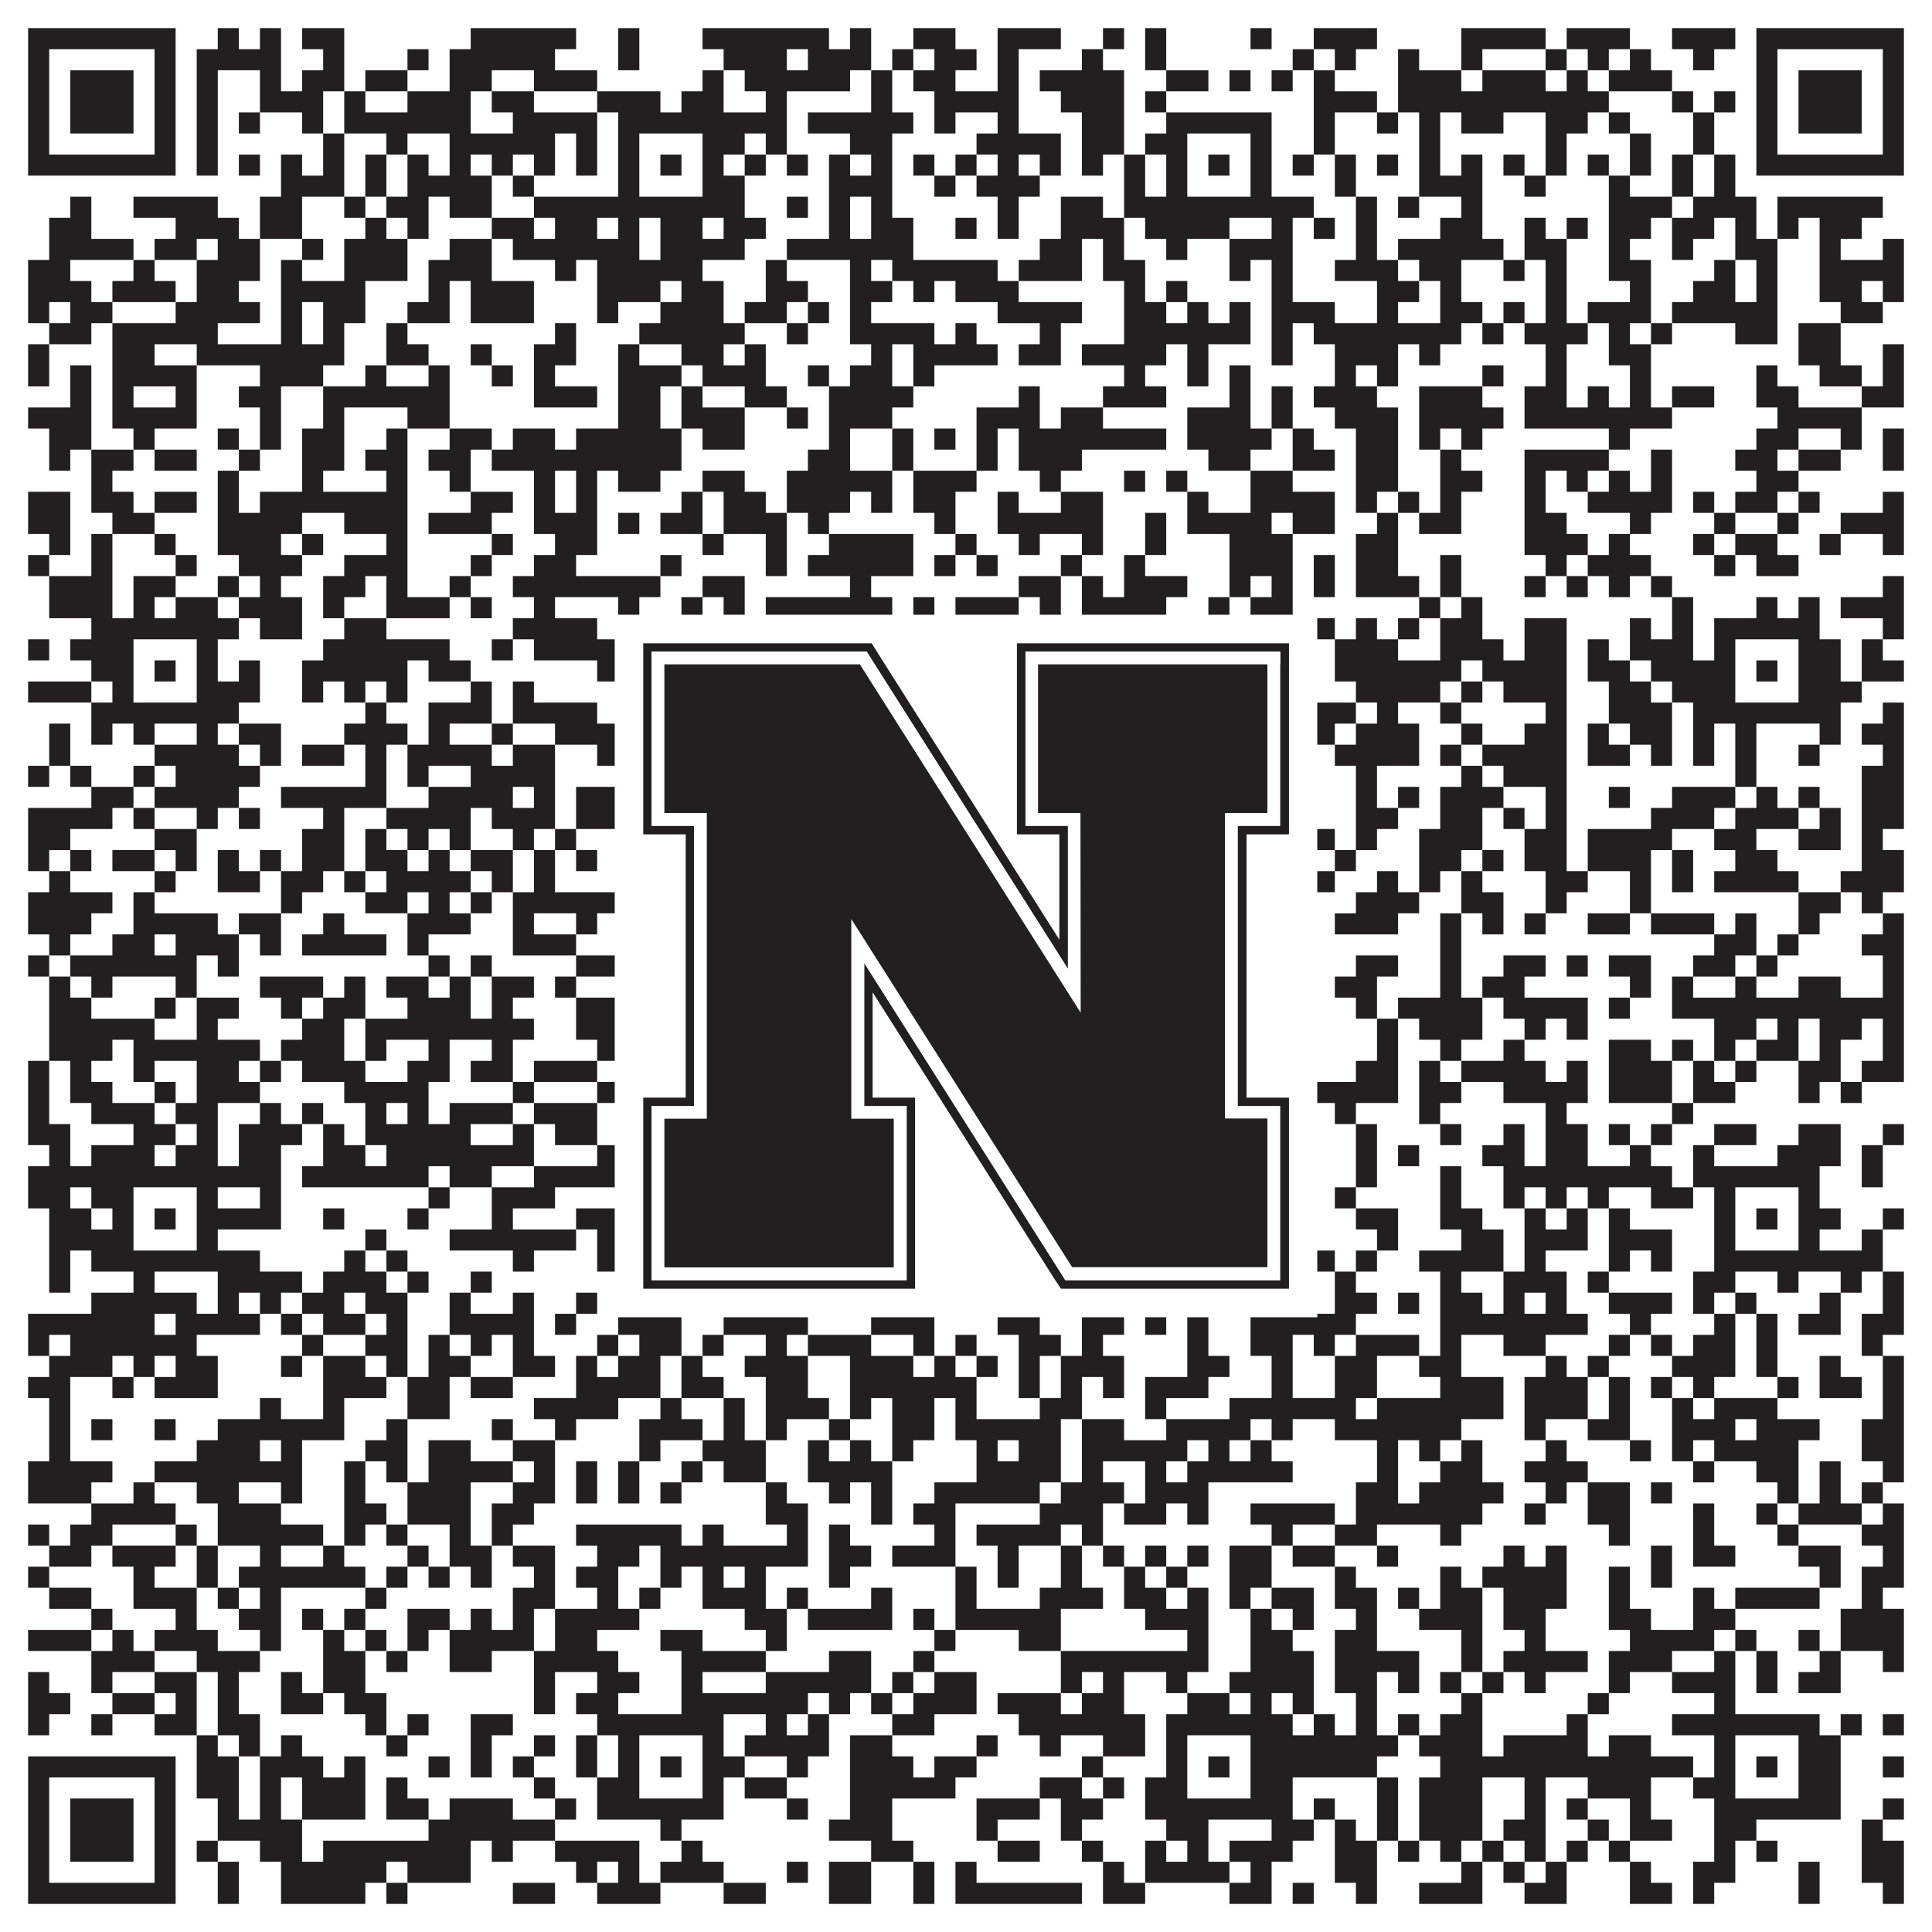 <?xml version="1.0"?>
<svg xmlns="http://www.w3.org/2000/svg" xmlns:xlink="http://www.w3.org/1999/xlink" version="1.1" width="1100px" height="1100px" viewBox="0 0 1100 1100"><rect x="0" y="0" width="1100" height="1100" fill="#ffffff" fill-opacity="1"/><path fill="#231f20" fill-opacity="1" d="M16,16L100,16L100,28L16,28ZM124,16L136,16L136,28L124,28ZM148,16L160,16L160,28L148,28ZM172,16L196,16L196,28L172,28ZM268,16L328,16L328,28L268,28ZM352,16L364,16L364,28L352,28ZM400,16L472,16L472,28L400,28ZM484,16L496,16L496,28L484,28ZM520,16L544,16L544,28L520,28ZM568,16L604,16L604,28L568,28ZM628,16L640,16L640,28L628,28ZM652,16L664,16L664,28L652,28ZM712,16L724,16L724,28L712,28ZM748,16L784,16L784,28L748,28ZM832,16L880,16L880,28L832,28ZM892,16L928,16L928,28L892,28ZM952,16L988,16L988,28L952,28ZM1000,16L1084,16L1084,28L1000,28ZM16,28L28,28L28,40L16,40ZM88,28L100,28L100,40L88,40ZM112,28L160,28L160,40L112,40ZM184,28L196,28L196,40L184,40ZM232,28L244,28L244,40L232,40ZM256,28L316,28L316,40L256,40ZM352,28L364,28L364,40L352,40ZM412,28L448,28L448,40L412,40ZM460,28L496,28L496,40L460,40ZM508,28L520,28L520,40L508,40ZM532,28L556,28L556,40L532,40ZM568,28L580,28L580,40L568,40ZM616,28L628,28L628,40L616,40ZM652,28L664,28L664,40L652,40ZM736,28L748,28L748,40L736,40ZM760,28L772,28L772,40L760,40ZM796,28L808,28L808,40L796,40ZM832,28L844,28L844,40L832,40ZM880,28L892,28L892,40L880,40ZM904,28L916,28L916,40L904,40ZM928,28L940,28L940,40L928,40ZM964,28L976,28L976,40L964,40ZM1000,28L1012,28L1012,40L1000,40ZM1072,28L1084,28L1084,40L1072,40ZM16,40L28,40L28,52L16,52ZM40,40L76,40L76,52L40,52ZM88,40L100,40L100,52L88,52ZM112,40L124,40L124,52L112,52ZM148,40L160,40L160,52L148,52ZM172,40L196,40L196,52L172,52ZM208,40L232,40L232,52L208,52ZM256,40L280,40L280,52L256,52ZM304,40L340,40L340,52L304,52ZM400,40L412,40L412,52L400,52ZM424,40L484,40L484,52L424,52ZM496,40L508,40L508,52L496,52ZM520,40L544,40L544,52L520,52ZM568,40L580,40L580,52L568,52ZM592,40L640,40L640,52L592,52ZM664,40L688,40L688,52L664,52ZM700,40L712,40L712,52L700,52ZM724,40L736,40L736,52L724,52ZM748,40L760,40L760,52L748,52ZM796,40L832,40L832,52L796,52ZM844,40L880,40L880,52L844,52ZM892,40L904,40L904,52L892,52ZM916,40L952,40L952,52L916,52ZM1000,40L1012,40L1012,52L1000,52ZM1024,40L1060,40L1060,52L1024,52ZM1072,40L1084,40L1084,52L1072,52ZM16,52L28,52L28,64L16,64ZM40,52L76,52L76,64L40,64ZM88,52L100,52L100,64L88,64ZM112,52L124,52L124,64L112,64ZM148,52L184,52L184,64L148,64ZM196,52L208,52L208,64L196,64ZM232,52L268,52L268,64L232,64ZM280,52L304,52L304,64L280,64ZM340,52L376,52L376,64L340,64ZM388,52L412,52L412,64L388,64ZM436,52L448,52L448,64L436,64ZM496,52L508,52L508,64L496,64ZM532,52L580,52L580,64L532,64ZM604,52L640,52L640,64L604,64ZM652,52L664,52L664,64L652,64ZM748,52L784,52L784,64L748,64ZM796,52L916,52L916,64L796,64ZM952,52L964,52L964,64L952,64ZM976,52L988,52L988,64L976,64ZM1000,52L1012,52L1012,64L1000,64ZM1024,52L1060,52L1060,64L1024,64ZM1072,52L1084,52L1084,64L1072,64ZM16,64L28,64L28,76L16,76ZM40,64L76,64L76,76L40,76ZM88,64L100,64L100,76L88,76ZM112,64L124,64L124,76L112,76ZM136,64L148,64L148,76L136,76ZM172,64L184,64L184,76L172,76ZM196,64L268,64L268,76L196,76ZM292,64L340,64L340,76L292,76ZM352,64L448,64L448,76L352,76ZM460,64L520,64L520,76L460,76ZM532,64L544,64L544,76L532,76ZM568,64L580,64L580,76L568,76ZM616,64L640,64L640,76L616,76ZM664,64L724,64L724,76L664,76ZM748,64L760,64L760,76L748,76ZM784,64L796,64L796,76L784,76ZM808,64L820,64L820,76L808,76ZM832,64L856,64L856,76L832,76ZM880,64L904,64L904,76L880,76ZM916,64L928,64L928,76L916,76ZM964,64L976,64L976,76L964,76ZM1000,64L1012,64L1012,76L1000,76ZM1024,64L1060,64L1060,76L1024,76ZM1072,64L1084,64L1084,76L1072,76ZM16,76L28,76L28,88L16,88ZM88,76L100,76L100,88L88,88ZM112,76L124,76L124,88L112,88ZM184,76L196,76L196,88L184,88ZM220,76L232,76L232,88L220,88ZM256,76L316,76L316,88L256,88ZM328,76L340,76L340,88L328,88ZM352,76L364,76L364,88L352,88ZM400,76L424,76L424,88L400,88ZM436,76L448,76L448,88L436,88ZM484,76L508,76L508,88L484,88ZM556,76L604,76L604,88L556,88ZM616,76L640,76L640,88L616,88ZM652,76L676,76L676,88L652,88ZM712,76L724,76L724,88L712,88ZM748,76L760,76L760,88L748,88ZM808,76L820,76L820,88L808,88ZM880,76L892,76L892,88L880,88ZM928,76L940,76L940,88L928,88ZM964,76L976,76L976,88L964,88ZM1000,76L1012,76L1012,88L1000,88ZM1072,76L1084,76L1084,88L1072,88ZM16,88L100,88L100,100L16,100ZM112,88L124,88L124,100L112,100ZM136,88L148,88L148,100L136,100ZM160,88L172,88L172,100L160,100ZM184,88L196,88L196,100L184,100ZM208,88L220,88L220,100L208,100ZM232,88L244,88L244,100L232,100ZM256,88L268,88L268,100L256,100ZM280,88L292,88L292,100L280,100ZM304,88L316,88L316,100L304,100ZM328,88L340,88L340,100L328,100ZM352,88L364,88L364,100L352,100ZM376,88L388,88L388,100L376,100ZM400,88L412,88L412,100L400,100ZM424,88L436,88L436,100L424,100ZM448,88L460,88L460,100L448,100ZM472,88L484,88L484,100L472,100ZM496,88L508,88L508,100L496,100ZM520,88L532,88L532,100L520,100ZM544,88L556,88L556,100L544,100ZM568,88L580,88L580,100L568,100ZM592,88L604,88L604,100L592,100ZM616,88L628,88L628,100L616,100ZM640,88L652,88L652,100L640,100ZM664,88L676,88L676,100L664,100ZM688,88L700,88L700,100L688,100ZM712,88L724,88L724,100L712,100ZM736,88L748,88L748,100L736,100ZM760,88L772,88L772,100L760,100ZM784,88L796,88L796,100L784,100ZM808,88L820,88L820,100L808,100ZM832,88L844,88L844,100L832,100ZM856,88L868,88L868,100L856,100ZM880,88L892,88L892,100L880,100ZM904,88L916,88L916,100L904,100ZM928,88L940,88L940,100L928,100ZM952,88L964,88L964,100L952,100ZM976,88L988,88L988,100L976,100ZM1000,88L1084,88L1084,100L1000,100ZM160,100L196,100L196,112L160,112ZM208,100L220,100L220,112L208,112ZM232,100L280,100L280,112L232,112ZM292,100L304,100L304,112L292,112ZM352,100L364,100L364,112L352,112ZM400,100L424,100L424,112L400,112ZM472,100L508,100L508,112L472,112ZM532,100L544,100L544,112L532,112ZM556,100L592,100L592,112L556,112ZM640,100L652,100L652,112L640,112ZM664,100L676,100L676,112L664,112ZM712,100L724,100L724,112L712,112ZM760,100L772,100L772,112L760,112ZM808,100L844,100L844,112L808,112ZM868,100L880,100L880,112L868,112ZM916,100L928,100L928,112L916,112ZM952,100L964,100L964,112L952,112ZM976,100L988,100L988,112L976,112ZM40,112L52,112L52,124L40,124ZM76,112L124,112L124,124L76,124ZM148,112L172,112L172,124L148,124ZM196,112L208,112L208,124L196,124ZM220,112L244,112L244,124L220,124ZM256,112L280,112L280,124L256,124ZM304,112L424,112L424,124L304,124ZM448,112L460,112L460,124L448,124ZM472,112L484,112L484,124L472,124ZM496,112L508,112L508,124L496,124ZM568,112L580,112L580,124L568,124ZM604,112L628,112L628,124L604,124ZM640,112L748,112L748,124L640,124ZM772,112L784,112L784,124L772,124ZM796,112L808,112L808,124L796,124ZM832,112L844,112L844,124L832,124ZM916,112L952,112L952,124L916,124ZM964,112L1000,112L1000,124L964,124ZM1012,112L1072,112L1072,124L1012,124ZM28,124L52,124L52,136L28,136ZM100,124L136,124L136,136L100,136ZM148,124L172,124L172,136L148,136ZM208,124L220,124L220,136L208,136ZM232,124L244,124L244,136L232,136ZM280,124L304,124L304,136L280,136ZM316,124L340,124L340,136L316,136ZM352,124L364,124L364,136L352,136ZM376,124L400,124L400,136L376,136ZM412,124L436,124L436,136L412,136ZM472,124L484,124L484,136L472,136ZM496,124L520,124L520,136L496,136ZM544,124L556,124L556,136L544,136ZM568,124L580,124L580,136L568,136ZM604,124L640,124L640,136L604,136ZM652,124L700,124L700,136L652,136ZM724,124L736,124L736,136L724,136ZM748,124L760,124L760,136L748,136ZM772,124L784,124L784,136L772,136ZM820,124L844,124L844,136L820,136ZM868,124L880,124L880,136L868,136ZM892,124L904,124L904,136L892,136ZM916,124L940,124L940,136L916,136ZM952,124L976,124L976,136L952,136ZM988,124L1000,124L1000,136L988,136ZM1012,124L1024,124L1024,136L1012,136ZM1036,124L1060,124L1060,136L1036,136ZM28,136L76,136L76,148L28,148ZM88,136L112,136L112,148L88,148ZM124,136L148,136L148,148L124,148ZM172,136L184,136L184,148L172,148ZM196,136L232,136L232,148L196,148ZM256,136L280,136L280,148L256,148ZM292,136L364,136L364,148L292,148ZM376,136L424,136L424,148L376,148ZM448,136L520,136L520,148L448,148ZM592,136L616,136L616,148L592,148ZM628,136L640,136L640,148L628,148ZM664,136L676,136L676,148L664,148ZM700,136L736,136L736,148L700,148ZM772,136L784,136L784,148L772,148ZM796,136L856,136L856,148L796,148ZM868,136L892,136L892,148L868,148ZM916,136L928,136L928,148L916,148ZM952,136L964,136L964,148L952,148ZM988,136L1012,136L1012,148L988,148ZM1036,136L1048,136L1048,148L1036,148ZM1072,136L1084,136L1084,148L1072,148ZM16,148L40,148L40,160L16,160ZM76,148L88,148L88,160L76,160ZM112,148L148,148L148,160L112,160ZM160,148L172,148L172,160L160,160ZM196,148L232,148L232,160L196,160ZM244,148L280,148L280,160L244,160ZM316,148L328,148L328,160L316,160ZM340,148L400,148L400,160L340,160ZM436,148L448,148L448,160L436,160ZM484,148L496,148L496,160L484,160ZM508,148L568,148L568,160L508,160ZM580,148L616,148L616,160L580,160ZM628,148L652,148L652,160L628,160ZM700,148L712,148L712,160L700,160ZM724,148L736,148L736,160L724,160ZM760,148L796,148L796,160L760,160ZM808,148L832,148L832,160L808,160ZM856,148L868,148L868,160L856,160ZM880,148L892,148L892,160L880,160ZM916,148L940,148L940,160L916,160ZM976,148L988,148L988,160L976,160ZM1000,148L1012,148L1012,160L1000,160ZM1036,148L1084,148L1084,160L1036,160ZM16,160L52,160L52,172L16,172ZM64,160L100,160L100,172L64,172ZM112,160L136,160L136,172L112,172ZM160,160L208,160L208,172L160,172ZM244,160L256,160L256,172L244,172ZM268,160L304,160L304,172L268,172ZM340,160L376,160L376,172L340,172ZM388,160L412,160L412,172L388,172ZM436,160L460,160L460,172L436,172ZM484,160L508,160L508,172L484,172ZM520,160L532,160L532,172L520,172ZM544,160L580,160L580,172L544,172ZM640,160L652,160L652,172L640,172ZM664,160L676,160L676,172L664,172ZM724,160L736,160L736,172L724,172ZM784,160L808,160L808,172L784,172ZM820,160L832,160L832,172L820,172ZM880,160L892,160L892,172L880,172ZM928,160L940,160L940,172L928,172ZM964,160L988,160L988,172L964,172ZM1000,160L1012,160L1012,172L1000,172ZM1036,160L1060,160L1060,172L1036,172ZM1072,160L1084,160L1084,172L1072,172ZM16,172L28,172L28,184L16,184ZM40,172L64,172L64,184L40,184ZM100,172L148,172L148,184L100,184ZM160,172L172,172L172,184L160,184ZM184,172L208,172L208,184L184,184ZM232,172L256,172L256,184L232,184ZM268,172L304,172L304,184L268,184ZM340,172L352,172L352,184L340,184ZM376,172L412,172L412,184L376,184ZM424,172L448,172L448,184L424,184ZM460,172L472,172L472,184L460,184ZM484,172L496,172L496,184L484,184ZM568,172L616,172L616,184L568,184ZM640,172L664,172L664,184L640,184ZM676,172L688,172L688,184L676,184ZM700,172L712,172L712,184L700,184ZM724,172L760,172L760,184L724,184ZM784,172L796,172L796,184L784,184ZM820,172L844,172L844,184L820,184ZM856,172L868,172L868,184L856,184ZM880,172L892,172L892,184L880,184ZM904,172L940,172L940,184L904,184ZM952,172L1012,172L1012,184L952,184ZM1048,172L1072,172L1072,184L1048,184ZM28,184L52,184L52,196L28,196ZM64,184L124,184L124,196L64,196ZM160,184L172,184L172,196L160,196ZM184,184L196,184L196,196L184,196ZM220,184L232,184L232,196L220,196ZM316,184L328,184L328,196L316,196ZM364,184L424,184L424,196L364,196ZM448,184L460,184L460,196L448,196ZM484,184L532,184L532,196L484,196ZM544,184L556,184L556,196L544,196ZM592,184L604,184L604,196L592,196ZM640,184L712,184L712,196L640,196ZM724,184L736,184L736,196L724,196ZM748,184L832,184L832,196L748,196ZM844,184L856,184L856,196L844,196ZM868,184L904,184L904,196L868,196ZM916,184L928,184L928,196L916,196ZM940,184L952,184L952,196L940,196ZM988,184L1012,184L1012,196L988,196ZM1024,184L1048,184L1048,196L1024,196ZM16,196L28,196L28,208L16,208ZM64,196L88,196L88,208L64,208ZM112,196L196,196L196,208L112,208ZM220,196L244,196L244,208L220,208ZM268,196L280,196L280,208L268,208ZM304,196L328,196L328,208L304,208ZM352,196L364,196L364,208L352,208ZM388,196L412,196L412,208L388,208ZM424,196L436,196L436,208L424,208ZM496,196L508,196L508,208L496,208ZM520,196L568,196L568,208L520,208ZM580,196L604,196L604,208L580,208ZM616,196L664,196L664,208L616,208ZM676,196L688,196L688,208L676,208ZM724,196L736,196L736,208L724,208ZM760,196L796,196L796,208L760,208ZM808,196L820,196L820,208L808,208ZM880,196L892,196L892,208L880,208ZM916,196L940,196L940,208L916,208ZM1024,196L1048,196L1048,208L1024,208ZM1072,196L1084,196L1084,208L1072,208ZM16,208L28,208L28,220L16,220ZM40,208L52,208L52,220L40,220ZM64,208L112,208L112,220L64,220ZM148,208L184,208L184,220L148,220ZM208,208L220,208L220,220L208,220ZM244,208L256,208L256,220L244,220ZM280,208L292,208L292,220L280,220ZM304,208L316,208L316,220L304,220ZM352,208L388,208L388,220L352,220ZM400,208L436,208L436,220L400,220ZM460,208L472,208L472,220L460,220ZM484,208L508,208L508,220L484,220ZM520,208L532,208L532,220L520,220ZM640,208L652,208L652,220L640,220ZM676,208L688,208L688,220L676,220ZM700,208L712,208L712,220L700,220ZM760,208L772,208L772,220L760,220ZM784,208L796,208L796,220L784,220ZM844,208L856,208L856,220L844,220ZM880,208L892,208L892,220L880,220ZM928,208L940,208L940,220L928,220ZM1000,208L1012,208L1012,220L1000,220ZM1036,208L1060,208L1060,220L1036,220ZM1072,208L1084,208L1084,220L1072,220ZM40,220L52,220L52,232L40,232ZM64,220L76,220L76,232L64,232ZM100,220L112,220L112,232L100,232ZM136,220L160,220L160,232L136,232ZM184,220L256,220L256,232L184,232ZM304,220L340,220L340,232L304,232ZM352,220L376,220L376,232L352,232ZM388,220L400,220L400,232L388,232ZM424,220L448,220L448,232L424,232ZM472,220L520,220L520,232L472,232ZM580,220L592,220L592,232L580,232ZM628,220L664,220L664,232L628,232ZM700,220L712,220L712,232L700,232ZM724,220L736,220L736,232L724,232ZM748,220L784,220L784,232L748,232ZM808,220L844,220L844,232L808,232ZM868,220L892,220L892,232L868,232ZM904,220L916,220L916,232L904,232ZM928,220L940,220L940,232L928,232ZM952,220L976,220L976,232L952,232ZM1000,220L1024,220L1024,232L1000,232ZM1060,220L1084,220L1084,232L1060,232ZM16,232L52,232L52,244L16,244ZM64,232L112,232L112,244L64,244ZM148,232L160,232L160,244L148,244ZM184,232L196,232L196,244L184,244ZM232,232L256,232L256,244L232,244ZM352,232L376,232L376,244L352,244ZM388,232L424,232L424,244L388,244ZM448,232L460,232L460,244L448,244ZM472,232L508,232L508,244L472,244ZM556,232L592,232L592,244L556,244ZM604,232L628,232L628,244L604,244ZM676,232L712,232L712,244L676,244ZM724,232L736,232L736,244L724,244ZM760,232L796,232L796,244L760,244ZM808,232L856,232L856,244L808,244ZM868,232L952,232L952,244L868,244ZM1012,232L1060,232L1060,244L1012,244ZM28,244L52,244L52,256L28,256ZM76,244L88,244L88,256L76,256ZM124,244L136,244L136,256L124,256ZM148,244L160,244L160,256L148,256ZM172,244L196,244L196,256L172,256ZM220,244L232,244L232,256L220,256ZM256,244L280,244L280,256L256,256ZM292,244L316,244L316,256L292,256ZM328,244L388,244L388,256L328,256ZM400,244L424,244L424,256L400,256ZM472,244L484,244L484,256L472,256ZM508,244L520,244L520,256L508,256ZM532,244L544,244L544,256L532,256ZM556,244L568,244L568,256L556,256ZM580,244L664,244L664,256L580,256ZM676,244L724,244L724,256L676,256ZM736,244L748,244L748,256L736,256ZM772,244L796,244L796,256L772,256ZM808,244L820,244L820,256L808,256ZM832,244L844,244L844,256L832,256ZM916,244L928,244L928,256L916,256ZM1000,244L1024,244L1024,256L1000,256ZM1048,244L1060,244L1060,256L1048,256ZM1072,244L1084,244L1084,256L1072,256ZM28,256L40,256L40,268L28,268ZM52,256L76,256L76,268L52,268ZM88,256L112,256L112,268L88,268ZM136,256L148,256L148,268L136,268ZM172,256L196,256L196,268L172,268ZM208,256L232,256L232,268L208,268ZM244,256L268,256L268,268L244,268ZM280,256L388,256L388,268L280,268ZM460,256L484,256L484,268L460,268ZM508,256L520,256L520,268L508,268ZM556,256L568,256L568,268L556,268ZM580,256L616,256L616,268L580,268ZM688,256L712,256L712,268L688,268ZM736,256L760,256L760,268L736,268ZM772,256L796,256L796,268L772,268ZM820,256L832,256L832,268L820,268ZM868,256L916,256L916,268L868,268ZM940,256L952,256L952,268L940,268ZM988,256L1012,256L1012,268L988,268ZM1024,256L1048,256L1048,268L1024,268ZM1072,256L1084,256L1084,268L1072,268ZM52,268L64,268L64,280L52,280ZM124,268L136,268L136,280L124,280ZM172,268L184,268L184,280L172,280ZM220,268L232,268L232,280L220,280ZM256,268L268,268L268,280L256,280ZM304,268L316,268L316,280L304,280ZM328,268L340,268L340,280L328,280ZM352,268L376,268L376,280L352,280ZM400,268L424,268L424,280L400,280ZM448,268L508,268L508,280L448,280ZM520,268L556,268L556,280L520,280ZM592,268L604,268L604,280L592,280ZM640,268L652,268L652,280L640,280ZM664,268L676,268L676,280L664,280ZM712,268L736,268L736,280L712,280ZM772,268L796,268L796,280L772,280ZM820,268L844,268L844,280L820,280ZM868,268L880,268L880,280L868,280ZM892,268L904,268L904,280L892,280ZM916,268L928,268L928,280L916,280ZM940,268L952,268L952,280L940,280ZM1000,268L1024,268L1024,280L1000,280ZM16,280L40,280L40,292L16,292ZM52,280L76,280L76,292L52,292ZM88,280L112,280L112,292L88,292ZM124,280L136,280L136,292L124,292ZM148,280L232,280L232,292L148,292ZM268,280L292,280L292,292L268,292ZM304,280L316,280L316,292L304,292ZM328,280L340,280L340,292L328,292ZM388,280L400,280L400,292L388,292ZM412,280L436,280L436,292L412,292ZM448,280L484,280L484,292L448,292ZM496,280L508,280L508,292L496,292ZM520,280L544,280L544,292L520,292ZM568,280L580,280L580,292L568,292ZM604,280L628,280L628,292L604,292ZM676,280L688,280L688,292L676,292ZM712,280L760,280L760,292L712,292ZM772,280L784,280L784,292L772,292ZM796,280L808,280L808,292L796,292ZM820,280L832,280L832,292L820,292ZM868,280L880,280L880,292L868,292ZM904,280L952,280L952,292L904,292ZM964,280L976,280L976,292L964,292ZM988,280L1012,280L1012,292L988,292ZM1024,280L1036,280L1036,292L1024,292ZM1072,280L1084,280L1084,292L1072,292ZM16,292L40,292L40,304L16,304ZM64,292L88,292L88,304L64,304ZM124,292L172,292L172,304L124,304ZM196,292L232,292L232,304L196,304ZM244,292L280,292L280,304L244,304ZM304,292L340,292L340,304L304,304ZM352,292L364,292L364,304L352,304ZM376,292L400,292L400,304L376,304ZM412,292L448,292L448,304L412,304ZM460,292L472,292L472,304L460,304ZM532,292L544,292L544,304L532,304ZM568,292L628,292L628,304L568,304ZM652,292L664,292L664,304L652,304ZM676,292L724,292L724,304L676,304ZM736,292L760,292L760,304L736,304ZM784,292L796,292L796,304L784,304ZM808,292L832,292L832,304L808,304ZM868,292L892,292L892,304L868,304ZM928,292L940,292L940,304L928,304ZM976,292L988,292L988,304L976,304ZM1012,292L1024,292L1024,304L1012,304ZM1048,292L1084,292L1084,304L1048,304ZM28,304L40,304L40,316L28,316ZM52,304L64,304L64,316L52,316ZM88,304L100,304L100,316L88,316ZM124,304L160,304L160,316L124,316ZM172,304L184,304L184,316L172,316ZM220,304L232,304L232,316L220,316ZM280,304L292,304L292,316L280,316ZM316,304L340,304L340,316L316,316ZM400,304L412,304L412,316L400,316ZM436,304L448,304L448,316L436,316ZM472,304L520,304L520,316L472,316ZM544,304L556,304L556,316L544,316ZM580,304L592,304L592,316L580,316ZM616,304L628,304L628,316L616,316ZM652,304L664,304L664,316L652,316ZM700,304L736,304L736,316L700,316ZM772,304L796,304L796,316L772,316ZM868,304L904,304L904,316L868,316ZM916,304L928,304L928,316L916,316ZM964,304L976,304L976,316L964,316ZM988,304L1012,304L1012,316L988,316ZM1036,304L1048,304L1048,316L1036,316ZM1072,304L1084,304L1084,316L1072,316ZM16,316L28,316L28,328L16,328ZM52,316L64,316L64,328L52,328ZM100,316L112,316L112,328L100,328ZM136,316L172,316L172,328L136,328ZM196,316L232,316L232,328L196,328ZM268,316L280,316L280,328L268,328ZM304,316L328,316L328,328L304,328ZM376,316L388,316L388,328L376,328ZM436,316L448,316L448,328L436,328ZM460,316L520,316L520,328L460,328ZM532,316L544,316L544,328L532,328ZM556,316L568,316L568,328L556,328ZM604,316L616,316L616,328L604,328ZM640,316L652,316L652,328L640,328ZM700,316L736,316L736,328L700,328ZM748,316L760,316L760,328L748,328ZM772,316L796,316L796,328L772,328ZM820,316L832,316L832,328L820,328ZM880,316L892,316L892,328L880,328ZM904,316L940,316L940,328L904,328ZM976,316L988,316L988,328L976,328ZM1000,316L1024,316L1024,328L1000,328ZM28,328L64,328L64,340L28,340ZM76,328L100,328L100,340L76,340ZM124,328L136,328L136,340L124,340ZM148,328L160,328L160,340L148,340ZM184,328L208,328L208,340L184,340ZM220,328L232,328L232,340L220,340ZM256,328L268,328L268,340L256,340ZM292,328L376,328L376,340L292,340ZM400,328L424,328L424,340L400,340ZM484,328L496,328L496,340L484,340ZM580,328L604,328L604,340L580,340ZM616,328L628,328L628,340L616,340ZM640,328L676,328L676,340L640,340ZM700,328L712,328L712,340L700,340ZM724,328L736,328L736,340L724,340ZM748,328L760,328L760,340L748,340ZM772,328L808,328L808,340L772,340ZM820,328L832,328L832,340L820,340ZM868,328L880,328L880,340L868,340ZM892,328L904,328L904,340L892,340ZM916,328L928,328L928,340L916,340ZM940,328L952,328L952,340L940,340ZM1072,328L1084,328L1084,340L1072,340ZM28,340L64,340L64,352L28,352ZM76,340L88,340L88,352L76,352ZM100,340L124,340L124,352L100,352ZM136,340L172,340L172,352L136,352ZM184,340L196,340L196,352L184,352ZM220,340L256,340L256,352L220,352ZM268,340L280,340L280,352L268,352ZM304,340L316,340L316,352L304,352ZM352,340L364,340L364,352L352,352ZM388,340L400,340L400,352L388,352ZM412,340L424,340L424,352L412,352ZM436,340L508,340L508,352L436,352ZM520,340L532,340L532,352L520,352ZM544,340L580,340L580,352L544,352ZM592,340L604,340L604,352L592,352ZM616,340L664,340L664,352L616,352ZM688,340L700,340L700,352L688,352ZM712,340L736,340L736,352L712,352ZM808,340L820,340L820,352L808,352ZM832,340L844,340L844,352L832,352ZM952,340L964,340L964,352L952,352ZM1000,340L1012,340L1012,352L1000,352ZM1024,340L1036,340L1036,352L1024,352ZM1048,340L1084,340L1084,352L1048,352ZM52,352L136,352L136,364L52,364ZM148,352L172,352L172,364L148,364ZM196,352L220,352L220,364L196,364ZM292,352L340,352L340,364L292,364ZM352,352L424,352L424,364L352,364ZM436,352L448,352L448,364L436,364ZM484,352L496,352L496,364L484,364ZM508,352L568,352L568,364L508,364ZM592,352L616,352L616,364L592,364ZM628,352L652,352L652,364L628,364ZM664,352L724,352L724,364L664,364ZM736,352L760,352L760,364L736,364ZM772,352L784,352L784,364L772,364ZM796,352L808,352L808,364L796,364ZM820,352L844,352L844,364L820,364ZM868,352L892,352L892,364L868,364ZM928,352L940,352L940,364L928,364ZM952,352L964,352L964,364L952,364ZM976,352L1036,352L1036,364L976,364ZM1072,352L1084,352L1084,364L1072,364ZM16,364L28,364L28,376L16,376ZM40,364L76,364L76,376L40,376ZM112,364L124,364L124,376L112,376ZM184,364L256,364L256,376L184,376ZM280,364L292,364L292,376L280,376ZM304,364L364,364L364,376L304,376ZM400,364L436,364L436,376L400,376ZM460,364L484,364L484,376L460,376ZM496,364L520,364L520,376L496,376ZM532,364L556,364L556,376L532,376ZM568,364L580,364L580,376L568,376ZM604,364L628,364L628,376L604,376ZM652,364L676,364L676,376L652,376ZM712,364L724,364L724,376L712,376ZM736,364L748,364L748,376L736,376ZM760,364L796,364L796,376L760,376ZM820,364L856,364L856,376L820,376ZM868,364L892,364L892,376L868,376ZM904,364L916,364L916,376L904,376ZM928,364L964,364L964,376L928,376ZM976,364L988,364L988,376L976,376ZM1024,364L1048,364L1048,376L1024,376ZM1060,364L1072,364L1072,376L1060,376ZM52,376L76,376L76,388L52,388ZM88,376L100,376L100,388L88,388ZM112,376L124,376L124,388L112,388ZM136,376L148,376L148,388L136,388ZM172,376L232,376L232,388L172,388ZM244,376L268,376L268,388L244,388ZM340,376L364,376L364,388L340,388ZM376,376L388,376L388,388L376,388ZM400,376L412,376L412,388L400,388ZM424,376L460,376L460,388L424,388ZM472,376L496,376L496,388L472,388ZM532,376L544,376L544,388L532,388ZM556,376L568,376L568,388L556,388ZM592,376L604,376L604,388L592,388ZM664,376L676,376L676,388L664,388ZM688,376L700,376L700,388L688,388ZM712,376L748,376L748,388L712,388ZM760,376L832,376L832,388L760,388ZM844,376L892,376L892,388L844,388ZM904,376L928,376L928,388L904,388ZM940,376L988,376L988,388L940,388ZM1000,376L1012,376L1012,388L1000,388ZM1024,376L1048,376L1048,388L1024,388ZM1060,376L1084,376L1084,388L1060,388ZM16,388L52,388L52,400L16,400ZM64,388L76,388L76,400L64,400ZM112,388L148,388L148,400L112,400ZM172,388L184,388L184,400L172,400ZM196,388L208,388L208,400L196,400ZM220,388L232,388L232,400L220,400ZM268,388L280,388L280,400L268,400ZM292,388L304,388L304,400L292,400ZM352,388L364,388L364,400L352,400ZM400,388L436,388L436,400L400,400ZM448,388L460,388L460,400L448,400ZM484,388L496,388L496,400L484,400ZM532,388L568,388L568,400L532,400ZM580,388L604,388L604,400L580,400ZM628,388L640,388L640,400L628,400ZM652,388L676,388L676,400L652,400ZM712,388L724,388L724,400L712,400ZM736,388L748,388L748,400L736,400ZM772,388L820,388L820,400L772,400ZM832,388L844,388L844,400L832,400ZM856,388L892,388L892,400L856,400ZM916,388L940,388L940,400L916,400ZM952,388L988,388L988,400L952,400ZM1024,388L1060,388L1060,400L1024,400ZM52,400L136,400L136,412L52,412ZM208,400L220,400L220,412L208,412ZM244,400L280,400L280,412L244,412ZM292,400L340,400L340,412L292,412ZM352,400L436,400L436,412L352,412ZM448,400L484,400L484,412L448,412ZM520,400L532,400L532,412L520,412ZM580,400L592,400L592,412L580,412ZM604,400L628,400L628,412L604,412ZM640,400L772,400L772,412L640,412ZM784,400L796,400L796,412L784,412ZM820,400L832,400L832,412L820,412ZM880,400L892,400L892,412L880,412ZM916,400L952,400L952,412L916,412ZM964,400L1048,400L1048,412L964,412ZM1072,400L1084,400L1084,412L1072,412ZM28,412L40,412L40,424L28,424ZM52,412L64,412L64,424L52,424ZM76,412L88,412L88,424L76,424ZM112,412L124,412L124,424L112,424ZM136,412L160,412L160,424L136,424ZM196,412L232,412L232,424L196,424ZM244,412L256,412L256,424L244,424ZM280,412L292,412L292,424L280,424ZM316,412L376,412L376,424L316,424ZM400,412L424,412L424,424L400,424ZM436,412L472,412L472,424L436,424ZM484,412L508,412L508,424L484,424ZM568,412L580,412L580,424L568,424ZM592,412L604,412L604,424L592,424ZM628,412L640,412L640,424L628,424ZM652,412L676,412L676,424L652,424ZM724,412L760,412L760,424L724,424ZM772,412L808,412L808,424L772,424ZM832,412L844,412L844,424L832,424ZM868,412L892,412L892,424L868,424ZM904,412L916,412L916,424L904,424ZM928,412L952,412L952,424L928,424ZM964,412L976,412L976,424L964,424ZM988,412L1000,412L1000,424L988,424ZM1036,412L1048,412L1048,424L1036,424ZM1060,412L1084,412L1084,424L1060,424ZM28,424L40,424L40,436L28,436ZM88,424L136,424L136,436L88,436ZM148,424L160,424L160,436L148,436ZM172,424L196,424L196,436L172,436ZM208,424L220,424L220,436L208,436ZM232,424L280,424L280,436L232,436ZM292,424L316,424L316,436L292,436ZM340,424L364,424L364,436L340,436ZM376,424L400,424L400,436L376,436ZM412,424L448,424L448,436L412,436ZM460,424L472,424L472,436L460,436ZM484,424L496,424L496,436L484,436ZM508,424L520,424L520,436L508,436ZM532,424L544,424L544,436L532,436ZM556,424L568,424L568,436L556,436ZM580,424L592,424L592,436L580,436ZM604,424L628,424L628,436L604,436ZM640,424L676,424L676,436L640,436ZM700,424L712,424L712,436L700,436ZM724,424L748,424L748,436L724,436ZM760,424L808,424L808,436L760,436ZM820,424L832,424L832,436L820,436ZM844,424L892,424L892,436L844,436ZM904,424L928,424L928,436L904,436ZM940,424L952,424L952,436L940,436ZM964,424L976,424L976,436L964,436ZM988,424L1000,424L1000,436L988,436ZM1024,424L1036,424L1036,436L1024,436ZM1072,424L1084,424L1084,436L1072,436ZM16,436L28,436L28,448L16,448ZM40,436L52,436L52,448L40,448ZM76,436L88,436L88,448L76,448ZM100,436L148,436L148,448L100,448ZM208,436L220,436L220,448L208,448ZM232,436L244,436L244,448L232,448ZM268,436L316,436L316,448L268,448ZM364,436L376,436L376,448L364,448ZM388,436L400,436L400,448L388,448ZM436,436L460,436L460,448L436,448ZM496,436L508,436L508,448L496,448ZM532,436L580,436L580,448L532,448ZM592,436L616,436L616,448L592,448ZM652,436L664,436L664,448L652,448ZM724,436L736,436L736,448L724,448ZM772,436L784,436L784,448L772,448ZM832,436L844,436L844,448L832,448ZM856,436L892,436L892,448L856,448ZM988,436L1000,436L1000,448L988,448ZM1060,436L1084,436L1084,448L1060,448ZM52,448L76,448L76,460L52,460ZM88,448L136,448L136,460L88,460ZM160,448L220,448L220,460L160,460ZM244,448L292,448L292,460L244,460ZM304,448L316,448L316,460L304,460ZM328,448L364,448L364,460L328,460ZM388,448L412,448L412,460L388,460ZM460,448L472,448L472,460L460,460ZM496,448L544,448L544,460L496,460ZM568,448L580,448L580,460L568,460ZM592,448L604,448L604,460L592,460ZM652,448L700,448L700,460L652,460ZM712,448L724,448L724,460L712,460ZM736,448L748,448L748,460L736,460ZM772,448L784,448L784,460L772,460ZM796,448L808,448L808,460L796,460ZM820,448L856,448L856,460L820,460ZM880,448L892,448L892,460L880,460ZM916,448L928,448L928,460L916,460ZM952,448L988,448L988,460L952,460ZM1000,448L1012,448L1012,460L1000,460ZM1024,448L1036,448L1036,460L1024,460ZM1060,448L1084,448L1084,460L1060,460ZM16,460L64,460L64,472L16,472ZM76,460L88,460L88,472L76,472ZM112,460L124,460L124,472L112,472ZM136,460L148,460L148,472L136,472ZM184,460L196,460L196,472L184,472ZM220,460L268,460L268,472L220,472ZM280,460L316,460L316,472L280,472ZM328,460L364,460L364,472L328,472ZM388,460L412,460L412,472L388,472ZM448,460L460,460L460,472L448,472ZM508,460L640,460L640,472L508,472ZM712,460L748,460L748,472L712,472ZM772,460L796,460L796,472L772,472ZM820,460L844,460L844,472L820,472ZM856,460L868,460L868,472L856,472ZM880,460L892,460L892,472L880,472ZM940,460L976,460L976,472L940,472ZM988,460L1024,460L1024,472L988,472ZM1036,460L1048,460L1048,472L1036,472ZM1060,460L1084,460L1084,472L1060,472ZM16,472L40,472L40,484L16,484ZM88,472L112,472L112,484L88,484ZM172,472L196,472L196,484L172,484ZM208,472L220,472L220,484L208,484ZM232,472L244,472L244,484L232,484ZM256,472L268,472L268,484L256,484ZM292,472L304,472L304,484L292,484ZM316,472L328,472L328,484L316,484ZM352,472L376,472L376,484L352,484ZM388,472L400,472L400,484L388,484ZM412,472L424,472L424,484L412,484ZM460,472L472,472L472,484L460,484ZM568,472L592,472L592,484L568,484ZM640,472L664,472L664,484L640,484ZM676,472L688,472L688,484L676,484ZM712,472L736,472L736,484L712,484ZM748,472L760,472L760,484L748,484ZM772,472L784,472L784,484L772,484ZM808,472L844,472L844,484L808,484ZM868,472L892,472L892,484L868,484ZM904,472L952,472L952,484L904,484ZM976,472L1000,472L1000,484L976,484ZM1024,472L1048,472L1048,484L1024,484ZM1060,472L1072,472L1072,484L1060,484ZM16,484L28,484L28,496L16,496ZM40,484L52,484L52,496L40,496ZM64,484L88,484L88,496L64,496ZM100,484L112,484L112,496L100,496ZM124,484L136,484L136,496L124,496ZM148,484L160,484L160,496L148,496ZM172,484L196,484L196,496L172,496ZM208,484L232,484L232,496L208,496ZM244,484L256,484L256,496L244,496ZM268,484L292,484L292,496L268,496ZM304,484L316,484L316,496L304,496ZM328,484L340,484L340,496L328,496ZM352,484L376,484L376,496L352,496ZM400,484L412,484L412,496L400,496ZM424,484L448,484L448,496L424,496ZM460,484L472,484L472,496L460,496ZM496,484L556,484L556,496L496,496ZM592,484L604,484L604,496L592,496ZM616,484L628,484L628,496L616,496ZM700,484L748,484L748,496L700,496ZM760,484L772,484L772,496L760,496ZM808,484L832,484L832,496L808,496ZM844,484L856,484L856,496L844,496ZM868,484L892,484L892,496L868,496ZM904,484L940,484L940,496L904,496ZM952,484L964,484L964,496L952,496ZM988,484L1012,484L1012,496L988,496ZM1060,484L1084,484L1084,496L1060,496ZM28,496L40,496L40,508L28,508ZM88,496L100,496L100,508L88,508ZM124,496L148,496L148,508L124,508ZM160,496L184,496L184,508L160,508ZM196,496L208,496L208,508L196,508ZM220,496L268,496L268,508L220,508ZM280,496L292,496L292,508L280,508ZM304,496L316,496L316,508L304,508ZM376,496L388,496L388,508L376,508ZM400,496L412,496L412,508L400,508ZM436,496L472,496L472,508L436,508ZM484,496L496,496L496,508L484,508ZM520,496L532,496L532,508L520,508ZM556,496L592,496L592,508L556,508ZM628,496L640,496L640,508L628,508ZM652,496L676,496L676,508L652,508ZM688,496L700,496L700,508L688,508ZM712,496L736,496L736,508L712,508ZM748,496L760,496L760,508L748,508ZM784,496L796,496L796,508L784,508ZM808,496L820,496L820,508L808,508ZM832,496L844,496L844,508L832,508ZM880,496L904,496L904,508L880,508ZM928,496L940,496L940,508L928,508ZM952,496L964,496L964,508L952,508ZM976,496L1024,496L1024,508L976,508ZM1048,496L1084,496L1084,508L1048,508ZM16,508L64,508L64,520L16,520ZM76,508L88,508L88,520L76,520ZM160,508L172,508L172,520L160,520ZM208,508L232,508L232,520L208,520ZM244,508L256,508L256,520L244,520ZM268,508L280,508L280,520L268,520ZM292,508L352,508L352,520L292,520ZM364,508L376,508L376,520L364,520ZM388,508L400,508L400,520L388,520ZM412,508L460,508L460,520L412,520ZM520,508L532,508L532,520L520,520ZM568,508L616,508L616,520L568,520ZM628,508L640,508L640,520L628,520ZM652,508L664,508L664,520L652,520ZM688,508L712,508L712,520L688,520ZM736,508L748,508L748,520L736,520ZM772,508L808,508L808,520L772,520ZM832,508L856,508L856,520L832,520ZM880,508L892,508L892,520L880,520ZM928,508L940,508L940,520L928,520ZM1024,508L1048,508L1048,520L1024,520ZM1060,508L1072,508L1072,520L1060,520ZM16,520L52,520L52,532L16,532ZM76,520L124,520L124,532L76,532ZM136,520L160,520L160,532L136,532ZM184,520L196,520L196,532L184,532ZM232,520L268,520L268,532L232,532ZM292,520L304,520L304,532L292,532ZM328,520L340,520L340,532L328,532ZM352,520L412,520L412,532L352,532ZM460,520L472,520L472,532L460,532ZM484,520L496,520L496,532L484,532ZM508,520L520,520L520,532L508,532ZM580,520L616,520L616,532L580,532ZM628,520L640,520L640,532L628,532ZM652,520L664,520L664,532L652,532ZM688,520L712,520L712,532L688,532ZM724,520L736,520L736,532L724,532ZM760,520L796,520L796,532L760,532ZM820,520L832,520L832,532L820,532ZM844,520L856,520L856,532L844,532ZM868,520L880,520L880,532L868,532ZM904,520L928,520L928,532L904,532ZM940,520L976,520L976,532L940,532ZM988,520L1000,520L1000,532L988,532ZM1024,520L1036,520L1036,532L1024,532ZM1072,520L1084,520L1084,532L1072,532ZM28,532L40,532L40,544L28,544ZM64,532L88,532L88,544L64,544ZM100,532L136,532L136,544L100,544ZM148,532L160,532L160,544L148,544ZM172,532L220,532L220,544L172,544ZM232,532L244,532L244,544L232,544ZM292,532L328,532L328,544L292,544ZM412,532L460,532L460,544L412,544ZM496,532L508,532L508,544L496,544ZM544,532L556,532L556,544L544,544ZM580,532L604,532L604,544L580,544ZM628,532L640,532L640,544L628,544ZM652,532L700,532L700,544L652,544ZM736,532L748,532L748,544L736,544ZM820,532L832,532L832,544L820,544ZM976,532L1000,532L1000,544L976,544ZM1012,532L1024,532L1024,544L1012,544ZM1060,532L1084,532L1084,544L1060,544ZM16,544L28,544L28,556L16,556ZM40,544L112,544L112,556L40,556ZM124,544L136,544L136,556L124,556ZM244,544L256,544L256,556L244,556ZM268,544L280,544L280,556L268,556ZM328,544L352,544L352,556L328,556ZM400,544L412,544L412,556L400,556ZM424,544L448,544L448,556L424,556ZM460,544L472,544L472,556L460,556ZM484,544L496,544L496,556L484,556ZM532,544L556,544L556,556L532,556ZM568,544L580,544L580,556L568,556ZM592,544L616,544L616,556L592,556ZM628,544L652,544L652,556L628,556ZM664,544L676,544L676,556L664,556ZM712,544L724,544L724,556L712,556ZM772,544L796,544L796,556L772,556ZM820,544L832,544L832,556L820,556ZM856,544L880,544L880,556L856,556ZM892,544L904,544L904,556L892,556ZM916,544L940,544L940,556L916,556ZM964,544L988,544L988,556L964,556ZM1000,544L1012,544L1012,556L1000,556ZM1072,544L1084,544L1084,556L1072,556ZM28,556L40,556L40,568L28,568ZM52,556L64,556L64,568L52,568ZM100,556L112,556L112,568L100,568ZM148,556L184,556L184,568L148,568ZM196,556L208,556L208,568L196,568ZM220,556L244,556L244,568L220,568ZM256,556L268,556L268,568L256,568ZM280,556L304,556L304,568L280,568ZM316,556L328,556L328,568L316,568ZM352,556L376,556L376,568L352,568ZM388,556L400,556L400,568L388,568ZM436,556L460,556L460,568L436,568ZM472,556L508,556L508,568L472,568ZM520,556L556,556L556,568L520,568ZM568,556L580,556L580,568L568,568ZM592,556L604,556L604,568L592,568ZM616,556L628,556L628,568L616,568ZM676,556L700,556L700,568L676,568ZM712,556L736,556L736,568L712,568ZM760,556L784,556L784,568L760,568ZM820,556L832,556L832,568L820,568ZM844,556L868,556L868,568L844,568ZM928,556L940,556L940,568L928,568ZM952,556L964,556L964,568L952,568ZM988,556L1000,556L1000,568L988,568ZM1024,556L1048,556L1048,568L1024,568ZM1072,556L1084,556L1084,568L1072,568ZM28,568L52,568L52,580L28,580ZM88,568L100,568L100,580L88,580ZM112,568L136,568L136,580L112,580ZM160,568L172,568L172,580L160,580ZM184,568L208,568L208,580L184,580ZM232,568L268,568L268,580L232,580ZM280,568L292,568L292,580L280,580ZM328,568L352,568L352,580L328,580ZM400,568L448,568L448,580L400,580ZM460,568L472,568L472,580L460,580ZM484,568L496,568L496,580L484,580ZM544,568L556,568L556,580L544,580ZM568,568L580,568L580,580L568,580ZM628,568L664,568L664,580L628,580ZM712,568L748,568L748,580L712,580ZM772,568L784,568L784,580L772,580ZM796,568L844,568L844,580L796,580ZM856,568L904,568L904,580L856,580ZM916,568L928,568L928,580L916,580ZM952,568L1084,568L1084,580L952,580ZM28,580L88,580L88,592L28,592ZM112,580L124,580L124,592L112,592ZM172,580L196,580L196,592L172,592ZM208,580L304,580L304,592L208,592ZM328,580L352,580L352,592L328,592ZM364,580L376,580L376,592L364,592ZM388,580L424,580L424,592L388,592ZM436,580L448,580L448,592L436,592ZM484,580L508,580L508,592L484,592ZM520,580L544,580L544,592L520,592ZM580,580L616,580L616,592L580,592ZM652,580L700,580L700,592L652,592ZM736,580L748,580L748,592L736,592ZM784,580L796,580L796,592L784,592ZM808,580L844,580L844,592L808,592ZM868,580L880,580L880,592L868,592ZM892,580L904,580L904,592L892,592ZM976,580L1000,580L1000,592L976,592ZM1012,580L1024,580L1024,592L1012,592ZM1036,580L1060,580L1060,592L1036,592ZM1072,580L1084,580L1084,592L1072,592ZM28,592L64,592L64,604L28,604ZM76,592L148,592L148,604L76,604ZM160,592L196,592L196,604L160,604ZM208,592L220,592L220,604L208,604ZM244,592L256,592L256,604L244,604ZM280,592L292,592L292,604L280,604ZM340,592L364,592L364,604L340,604ZM412,592L460,592L460,604L412,604ZM472,592L484,592L484,604L472,604ZM508,592L532,592L532,604L508,604ZM568,592L580,592L580,604L568,604ZM604,592L616,592L616,604L604,604ZM640,592L664,592L664,604L640,604ZM676,592L700,592L700,604L676,604ZM736,592L748,592L748,604L736,604ZM784,592L796,592L796,604L784,604ZM820,592L832,592L832,604L820,604ZM856,592L868,592L868,604L856,604ZM916,592L940,592L940,604L916,604ZM952,592L964,592L964,604L952,604ZM976,592L988,592L988,604L976,604ZM1000,592L1024,592L1024,604L1000,604ZM1036,592L1048,592L1048,604L1036,604ZM1072,592L1084,592L1084,604L1072,604ZM16,604L28,604L28,616L16,616ZM40,604L52,604L52,616L40,616ZM76,604L88,604L88,616L76,616ZM112,604L136,604L136,616L112,616ZM148,604L160,604L160,616L148,616ZM172,604L208,604L208,616L172,616ZM232,604L256,604L256,616L232,616ZM268,604L292,604L292,616L268,616ZM304,604L340,604L340,616L304,616ZM352,604L364,604L364,616L352,616ZM388,604L436,604L436,616L388,616ZM448,604L460,604L460,616L448,616ZM472,604L532,604L532,616L472,616ZM568,604L592,604L592,616L568,616ZM616,604L628,604L628,616L616,616ZM640,604L652,604L652,616L640,616ZM664,604L688,604L688,616L664,616ZM724,604L748,604L748,616L724,616ZM772,604L796,604L796,616L772,616ZM808,604L820,604L820,616L808,616ZM832,604L880,604L880,616L832,616ZM892,604L904,604L904,616L892,616ZM916,604L952,604L952,616L916,616ZM964,604L976,604L976,616L964,616ZM988,604L1000,604L1000,616L988,616ZM1024,604L1048,604L1048,616L1024,616ZM1060,604L1084,604L1084,616L1060,616ZM16,616L28,616L28,628L16,628ZM40,616L64,616L64,628L40,628ZM88,616L100,616L100,628L88,628ZM112,616L148,616L148,628L112,628ZM196,616L244,616L244,628L196,628ZM292,616L304,616L304,628L292,628ZM340,616L364,616L364,628L340,628ZM400,616L412,616L412,628L400,628ZM460,616L592,616L592,628L460,628ZM616,616L640,616L640,628L616,628ZM664,616L676,616L676,628L664,628ZM688,616L736,616L736,628L688,628ZM748,616L796,616L796,628L748,628ZM808,616L832,616L832,628L808,628ZM856,616L904,616L904,628L856,628ZM916,616L952,616L952,628L916,628ZM964,616L988,616L988,628L964,628ZM1024,616L1036,616L1036,628L1024,628ZM1048,616L1060,616L1060,628L1048,628ZM16,628L28,628L28,640L16,640ZM52,628L88,628L88,640L52,640ZM100,628L124,628L124,640L100,640ZM148,628L160,628L160,640L148,640ZM172,628L184,628L184,640L172,640ZM208,628L220,628L220,640L208,640ZM232,628L244,628L244,640L232,640ZM256,628L292,628L292,640L256,640ZM304,628L340,628L340,640L304,640ZM352,628L364,628L364,640L352,640ZM412,628L448,628L448,640L412,640ZM472,628L520,628L520,640L472,640ZM532,628L544,628L544,640L532,640ZM556,628L568,628L568,640L556,640ZM580,628L604,628L604,640L580,640ZM664,628L676,628L676,640L664,640ZM688,628L712,628L712,640L688,640ZM724,628L736,628L736,640L724,640ZM760,628L772,628L772,640L760,640ZM808,628L820,628L820,640L808,640ZM880,628L892,628L892,640L880,640ZM952,628L964,628L964,640L952,640ZM16,640L40,640L40,652L16,652ZM76,640L100,640L100,652L76,652ZM112,640L124,640L124,652L112,652ZM136,640L172,640L172,652L136,652ZM184,640L196,640L196,652L184,652ZM208,640L268,640L268,652L208,652ZM292,640L304,640L304,652L292,652ZM316,640L340,640L340,652L316,652ZM364,640L376,640L376,652L364,652ZM388,640L424,640L424,652L388,652ZM472,640L496,640L496,652L472,652ZM508,640L532,640L532,652L508,652ZM556,640L580,640L580,652L556,652ZM628,640L700,640L700,652L628,652ZM724,640L736,640L736,652L724,652ZM772,640L784,640L784,652L772,652ZM820,640L832,640L832,652L820,652ZM856,640L868,640L868,652L856,652ZM880,640L904,640L904,652L880,652ZM916,640L928,640L928,652L916,652ZM940,640L952,640L952,652L940,652ZM976,640L1000,640L1000,652L976,652ZM1024,640L1048,640L1048,652L1024,652ZM1072,640L1084,640L1084,652L1072,652ZM28,652L40,652L40,664L28,664ZM52,652L88,652L88,664L52,664ZM100,652L124,652L124,664L100,664ZM136,652L160,652L160,664L136,664ZM184,652L208,652L208,664L184,664ZM220,652L304,652L304,664L220,664ZM340,652L352,652L352,664L340,664ZM364,652L400,652L400,664L364,664ZM412,652L424,652L424,664L412,664ZM436,652L472,652L472,664L436,664ZM484,652L508,652L508,664L484,664ZM580,652L604,652L604,664L580,664ZM616,652L628,652L628,664L616,664ZM640,652L652,652L652,664L640,664ZM664,652L676,652L676,664L664,664ZM688,652L712,652L712,664L688,664ZM724,652L748,652L748,664L724,664ZM772,652L784,652L784,664L772,664ZM796,652L808,652L808,664L796,664ZM844,652L868,652L868,664L844,664ZM880,652L904,652L904,664L880,664ZM928,652L940,652L940,664L928,664ZM964,652L976,652L976,664L964,664ZM1012,652L1048,652L1048,664L1012,664ZM1060,652L1072,652L1072,664L1060,664ZM16,664L160,664L160,676L16,676ZM172,664L244,664L244,676L172,676ZM256,664L280,664L280,676L256,676ZM304,664L424,664L424,676L304,676ZM472,664L484,664L484,676L472,676ZM496,664L520,664L520,676L496,676ZM532,664L556,664L556,676L532,676ZM580,664L592,664L592,676L580,676ZM604,664L628,664L628,676L604,676ZM640,664L736,664L736,676L640,676ZM772,664L784,664L784,676L772,676ZM820,664L832,664L832,676L820,676ZM856,664L952,664L952,676L856,676ZM964,664L1036,664L1036,676L964,676ZM1060,664L1072,664L1072,676L1060,676ZM16,676L40,676L40,688L16,688ZM52,676L76,676L76,688L52,688ZM112,676L124,676L124,688L112,688ZM148,676L160,676L160,688L148,688ZM244,676L256,676L256,688L244,688ZM280,676L316,676L316,688L280,688ZM352,676L364,676L364,688L352,688ZM400,676L448,676L448,688L400,688ZM460,676L496,676L496,688L460,688ZM508,676L544,676L544,688L508,688ZM580,676L616,676L616,688L580,688ZM664,676L676,676L676,688L664,688ZM712,676L724,676L724,688L712,688ZM736,676L748,676L748,688L736,688ZM760,676L772,676L772,688L760,688ZM820,676L832,676L832,688L820,688ZM856,676L868,676L868,688L856,688ZM880,676L892,676L892,688L880,688ZM904,676L916,676L916,688L904,688ZM940,676L964,676L964,688L940,688ZM976,676L988,676L988,688L976,688ZM1024,676L1036,676L1036,688L1024,688ZM28,688L52,688L52,700L28,700ZM64,688L76,688L76,700L64,700ZM88,688L100,688L100,700L88,700ZM112,688L160,688L160,700L112,700ZM184,688L196,688L196,700L184,700ZM232,688L244,688L244,700L232,700ZM280,688L292,688L292,700L280,700ZM328,688L364,688L364,700L328,700ZM376,688L388,688L388,700L376,700ZM400,688L448,688L448,700L400,700ZM460,688L472,688L472,700L460,700ZM484,688L496,688L496,700L484,700ZM532,688L556,688L556,700L532,700ZM568,688L580,688L580,700L568,700ZM592,688L604,688L604,700L592,700ZM628,688L676,688L676,700L628,700ZM688,688L700,688L700,700L688,700ZM712,688L748,688L748,700L712,700ZM772,688L796,688L796,700L772,700ZM820,688L844,688L844,700L820,700ZM868,688L880,688L880,700L868,700ZM892,688L904,688L904,700L892,700ZM916,688L928,688L928,700L916,700ZM976,688L988,688L988,700L976,700ZM1000,688L1012,688L1012,700L1000,700ZM1024,688L1048,688L1048,700L1024,700ZM1072,688L1084,688L1084,700L1072,700ZM28,700L76,700L76,712L28,712ZM112,700L124,700L124,712L112,712ZM208,700L220,700L220,712L208,712ZM256,700L328,700L328,712L256,712ZM340,700L364,700L364,712L340,712ZM400,700L436,700L436,712L400,712ZM484,700L496,700L496,712L484,712ZM508,700L520,700L520,712L508,712ZM556,700L580,700L580,712L556,712ZM592,700L604,700L604,712L592,712ZM640,700L652,700L652,712L640,712ZM664,700L676,700L676,712L664,712ZM712,700L748,700L748,712L712,712ZM784,700L796,700L796,712L784,712ZM832,700L856,700L856,712L832,712ZM868,700L904,700L904,712L868,712ZM916,700L952,700L952,712L916,712ZM976,700L988,700L988,712L976,712ZM1024,700L1036,700L1036,712L1024,712ZM1060,700L1072,700L1072,712L1060,712ZM28,712L40,712L40,724L28,724ZM52,712L148,712L148,724L52,724ZM196,712L208,712L208,724L196,724ZM220,712L232,712L232,724L220,724ZM292,712L304,712L304,724L292,724ZM340,712L412,712L412,724L340,724ZM448,712L484,712L484,724L448,724ZM508,712L520,712L520,724L508,724ZM544,712L556,712L556,724L544,724ZM604,712L640,712L640,724L604,724ZM652,712L760,712L760,724L652,724ZM772,712L784,712L784,724L772,724ZM808,712L856,712L856,724L808,724ZM868,712L880,712L880,724L868,724ZM916,712L928,712L928,724L916,724ZM940,712L952,712L952,724L940,724ZM976,712L1072,712L1072,724L976,724ZM28,724L40,724L40,736L28,736ZM76,724L88,724L88,736L76,736ZM124,724L172,724L172,736L124,736ZM184,724L220,724L220,736L184,736ZM232,724L244,724L244,736L232,736ZM268,724L280,724L280,736L268,736ZM400,724L412,724L412,736L400,736ZM424,724L448,724L448,736L424,736ZM460,724L472,724L472,736L460,736ZM484,724L508,724L508,736L484,736ZM544,724L556,724L556,736L544,736ZM616,724L700,724L700,736L616,736ZM712,724L736,724L736,736L712,736ZM760,724L772,724L772,736L760,736ZM820,724L832,724L832,736L820,736ZM856,724L892,724L892,736L856,736ZM904,724L916,724L916,736L904,736ZM964,724L988,724L988,736L964,736ZM1012,724L1024,724L1024,736L1012,736ZM1048,724L1060,724L1060,736L1048,736ZM1072,724L1084,724L1084,736L1072,736ZM52,736L112,736L112,748L52,748ZM124,736L136,736L136,748L124,748ZM148,736L160,736L160,748L148,748ZM172,736L196,736L196,748L172,748ZM208,736L232,736L232,748L208,748ZM256,736L268,736L268,748L256,748ZM292,736L304,736L304,748L292,748ZM328,736L340,736L340,748L328,748ZM352,736L364,736L364,748L352,748ZM388,736L400,736L400,748L388,748ZM412,736L424,736L424,748L412,748ZM436,736L448,736L448,748L436,748ZM460,736L472,736L472,748L460,748ZM568,736L616,736L616,748L568,748ZM628,736L652,736L652,748L628,748ZM676,736L712,736L712,748L676,748ZM724,736L736,736L736,748L724,748ZM760,736L784,736L784,748L760,748ZM796,736L808,736L808,748L796,748ZM820,736L844,736L844,748L820,748ZM856,736L868,736L868,748L856,748ZM880,736L892,736L892,748L880,748ZM916,736L952,736L952,748L916,748ZM964,736L976,736L976,748L964,748ZM988,736L1000,736L1000,748L988,748ZM1036,736L1048,736L1048,748L1036,748ZM1072,736L1084,736L1084,748L1072,748ZM16,748L88,748L88,760L16,760ZM100,748L148,748L148,760L100,760ZM160,748L172,748L172,760L160,760ZM184,748L208,748L208,760L184,760ZM220,748L232,748L232,760L220,760ZM256,748L304,748L304,760L256,760ZM316,748L328,748L328,760L316,760ZM352,748L388,748L388,760L352,760ZM412,748L460,748L460,760L412,760ZM496,748L532,748L532,760L496,760ZM568,748L592,748L592,760L568,760ZM616,748L640,748L640,760L616,760ZM652,748L664,748L664,760L652,760ZM676,748L688,748L688,760L676,760ZM712,748L772,748L772,760L712,760ZM820,748L904,748L904,760L820,760ZM928,748L940,748L940,760L928,760ZM976,748L988,748L988,760L976,760ZM1000,748L1012,748L1012,760L1000,760ZM1024,748L1048,748L1048,760L1024,760ZM1060,748L1084,748L1084,760L1060,760ZM16,760L28,760L28,772L16,772ZM40,760L112,760L112,772L40,772ZM172,760L184,760L184,772L172,772ZM208,760L232,760L232,772L208,772ZM244,760L256,760L256,772L244,772ZM268,760L280,760L280,772L268,772ZM292,760L304,760L304,772L292,772ZM340,760L352,760L352,772L340,772ZM364,760L388,760L388,772L364,772ZM400,760L412,760L412,772L400,772ZM436,760L448,760L448,772L436,772ZM460,760L496,760L496,772L460,772ZM520,760L532,760L532,772L520,772ZM544,760L556,760L556,772L544,772ZM580,760L604,760L604,772L580,772ZM616,760L628,760L628,772L616,772ZM676,760L688,760L688,772L676,772ZM712,760L736,760L736,772L712,772ZM748,760L760,760L760,772L748,772ZM772,760L808,760L808,772L772,772ZM820,760L832,760L832,772L820,772ZM856,760L880,760L880,772L856,772ZM916,760L928,760L928,772L916,772ZM940,760L952,760L952,772L940,772ZM964,760L988,760L988,772L964,772ZM1000,760L1012,760L1012,772L1000,772ZM1060,760L1072,760L1072,772L1060,772ZM28,772L64,772L64,784L28,784ZM76,772L88,772L88,784L76,784ZM100,772L124,772L124,784L100,784ZM160,772L172,772L172,784L160,784ZM184,772L208,772L208,784L184,784ZM220,772L232,772L232,784L220,784ZM244,772L268,772L268,784L244,784ZM292,772L316,772L316,784L292,784ZM328,772L340,772L340,784L328,784ZM352,772L376,772L376,784L352,784ZM388,772L400,772L400,784L388,784ZM424,772L460,772L460,784L424,784ZM484,772L520,772L520,784L484,784ZM532,772L544,772L544,784L532,784ZM556,772L568,772L568,784L556,784ZM580,772L592,772L592,784L580,784ZM604,772L640,772L640,784L604,784ZM676,772L700,772L700,784L676,784ZM724,772L736,772L736,784L724,784ZM760,772L784,772L784,784L760,784ZM808,772L832,772L832,784L808,784ZM880,772L892,772L892,784L880,784ZM904,772L916,772L916,784L904,784ZM952,772L988,772L988,784L952,784ZM1000,772L1012,772L1012,784L1000,784ZM1036,772L1048,772L1048,784L1036,784ZM1072,772L1084,772L1084,784L1072,784ZM16,784L40,784L40,796L16,796ZM64,784L76,784L76,796L64,796ZM88,784L124,784L124,796L88,796ZM184,784L220,784L220,796L184,796ZM232,784L256,784L256,796L232,796ZM268,784L292,784L292,796L268,796ZM328,784L376,784L376,796L328,796ZM388,784L412,784L412,796L388,796ZM436,784L460,784L460,796L436,796ZM484,784L556,784L556,796L484,796ZM580,784L592,784L592,796L580,796ZM604,784L616,784L616,796L604,796ZM628,784L640,784L640,796L628,796ZM652,784L688,784L688,796L652,796ZM724,784L736,784L736,796L724,796ZM760,784L784,784L784,796L760,796ZM820,784L856,784L856,796L820,796ZM868,784L904,784L904,796L868,796ZM916,784L928,784L928,796L916,796ZM940,784L952,784L952,796L940,796ZM964,784L976,784L976,796L964,796ZM1012,784L1024,784L1024,796L1012,796ZM1036,784L1060,784L1060,796L1036,796ZM1072,784L1084,784L1084,796L1072,796ZM28,796L40,796L40,808L28,808ZM148,796L160,796L160,808L148,808ZM184,796L196,796L196,808L184,808ZM232,796L256,796L256,808L232,808ZM304,796L352,796L352,808L304,808ZM376,796L388,796L388,808L376,808ZM412,796L424,796L424,808L412,808ZM436,796L472,796L472,808L436,808ZM484,796L496,796L496,808L484,808ZM508,796L532,796L532,808L508,808ZM544,796L556,796L556,808L544,808ZM592,796L616,796L616,808L592,808ZM652,796L664,796L664,808L652,808ZM700,796L772,796L772,808L700,808ZM784,796L856,796L856,808L784,808ZM868,796L904,796L904,808L868,808ZM916,796L928,796L928,808L916,808ZM952,796L964,796L964,808L952,808ZM976,796L1012,796L1012,808L976,808ZM1072,796L1084,796L1084,808L1072,808ZM28,808L40,808L40,820L28,820ZM52,808L64,808L64,820L52,820ZM88,808L100,808L100,820L88,820ZM124,808L196,808L196,820L124,820ZM220,808L232,808L232,820L220,820ZM280,808L292,808L292,820L280,820ZM316,808L328,808L328,820L316,820ZM364,808L400,808L400,820L364,820ZM412,808L424,808L424,820L412,820ZM436,808L448,808L448,820L436,820ZM472,808L484,808L484,820L472,820ZM508,808L532,808L532,820L508,820ZM544,808L604,808L604,820L544,820ZM616,808L640,808L640,820L616,820ZM664,808L712,808L712,820L664,820ZM724,808L736,808L736,820L724,820ZM760,808L832,808L832,820L760,820ZM868,808L880,808L880,820L868,820ZM904,808L928,808L928,820L904,820ZM952,808L988,808L988,820L952,820ZM1000,808L1036,808L1036,820L1000,820ZM1060,808L1084,808L1084,820L1060,820ZM28,820L40,820L40,832L28,832ZM112,820L148,820L148,832L112,832ZM160,820L172,820L172,832L160,832ZM208,820L232,820L232,832L208,832ZM244,820L268,820L268,832L244,832ZM292,820L316,820L316,832L292,832ZM364,820L376,820L376,832L364,832ZM400,820L436,820L436,832L400,832ZM460,820L472,820L472,832L460,832ZM484,820L496,820L496,832L484,832ZM508,820L520,820L520,832L508,832ZM556,820L568,820L568,832L556,832ZM580,820L604,820L604,832L580,832ZM616,820L676,820L676,832L616,832ZM688,820L700,820L700,832L688,832ZM712,820L724,820L724,832L712,832ZM784,820L796,820L796,832L784,832ZM808,820L820,820L820,832L808,832ZM832,820L844,820L844,832L832,832ZM880,820L892,820L892,832L880,832ZM928,820L940,820L940,832L928,832ZM952,820L964,820L964,832L952,832ZM976,820L1024,820L1024,832L976,832ZM1060,820L1084,820L1084,832L1060,832ZM16,832L64,832L64,844L16,844ZM88,832L172,832L172,844L88,844ZM196,832L208,832L208,844L196,844ZM220,832L232,832L232,844L220,844ZM244,832L292,832L292,844L244,844ZM304,832L316,832L316,844L304,844ZM328,832L340,832L340,844L328,844ZM352,832L364,832L364,844L352,844ZM388,832L400,832L400,844L388,844ZM412,832L436,832L436,844L412,844ZM460,832L508,832L508,844L460,844ZM556,832L604,832L604,844L556,844ZM616,832L628,832L628,844L616,844ZM652,832L664,832L664,844L652,844ZM676,832L736,832L736,844L676,844ZM784,832L796,832L796,844L784,844ZM820,832L844,832L844,844L820,844ZM868,832L904,832L904,844L868,844ZM964,832L976,832L976,844L964,844ZM1000,832L1024,832L1024,844L1000,844ZM1036,832L1048,832L1048,844L1036,844ZM1072,832L1084,832L1084,844L1072,844ZM16,844L52,844L52,856L16,856ZM76,844L88,844L88,856L76,856ZM112,844L136,844L136,856L112,856ZM160,844L172,844L172,856L160,856ZM196,844L208,844L208,856L196,856ZM232,844L268,844L268,856L232,856ZM292,844L316,844L316,856L292,856ZM328,844L340,844L340,856L328,856ZM352,844L364,844L364,856L352,856ZM376,844L388,844L388,856L376,856ZM436,844L448,844L448,856L436,856ZM472,844L484,844L484,856L472,856ZM496,844L508,844L508,856L496,856ZM532,844L592,844L592,856L532,856ZM604,844L640,844L640,856L604,856ZM652,844L688,844L688,856L652,856ZM772,844L796,844L796,856L772,856ZM808,844L856,844L856,856L808,856ZM880,844L892,844L892,856L880,856ZM904,844L928,844L928,856L904,856ZM940,844L952,844L952,856L940,856ZM1012,844L1024,844L1024,856L1012,856ZM1036,844L1048,844L1048,856L1036,856ZM1060,844L1072,844L1072,856L1060,856ZM52,856L100,856L100,868L52,868ZM124,856L160,856L160,868L124,868ZM196,856L220,856L220,868L196,868ZM232,856L268,856L268,868L232,868ZM280,856L304,856L304,868L280,868ZM436,856L460,856L460,868L436,868ZM496,856L508,856L508,868L496,868ZM520,856L544,856L544,868L520,868ZM592,856L628,856L628,868L592,868ZM640,856L664,856L664,868L640,868ZM676,856L688,856L688,868L676,868ZM712,856L760,856L760,868L712,868ZM772,856L844,856L844,868L772,868ZM868,856L880,856L880,868L868,868ZM904,856L928,856L928,868L904,868ZM964,856L976,856L976,868L964,868ZM1000,856L1012,856L1012,868L1000,868ZM1024,856L1060,856L1060,868L1024,868ZM1072,856L1084,856L1084,868L1072,868ZM16,868L28,868L28,880L16,880ZM40,868L64,868L64,880L40,880ZM100,868L112,868L112,880L100,880ZM124,868L184,868L184,880L124,880ZM196,868L208,868L208,880L196,880ZM220,868L232,868L232,880L220,880ZM256,868L268,868L268,880L256,880ZM280,868L292,868L292,880L280,880ZM328,868L388,868L388,880L328,880ZM400,868L412,868L412,880L400,880ZM448,868L460,868L460,880L448,880ZM472,868L484,868L484,880L472,880ZM532,868L544,868L544,880L532,880ZM556,868L604,868L604,880L556,880ZM616,868L628,868L628,880L616,880ZM724,868L736,868L736,880L724,880ZM760,868L784,868L784,880L760,880ZM820,868L832,868L832,880L820,880ZM916,868L928,868L928,880L916,880ZM964,868L976,868L976,880L964,880ZM1012,868L1024,868L1024,880L1012,880ZM1060,868L1084,868L1084,880L1060,880ZM28,880L52,880L52,892L28,892ZM64,880L100,880L100,892L64,892ZM112,880L124,880L124,892L112,892ZM148,880L160,880L160,892L148,892ZM184,880L196,880L196,892L184,892ZM232,880L244,880L244,892L232,892ZM256,880L280,880L280,892L256,892ZM292,880L316,880L316,892L292,892ZM340,880L364,880L364,892L340,892ZM376,880L460,880L460,892L376,892ZM472,880L496,880L496,892L472,892ZM508,880L544,880L544,892L508,892ZM568,880L580,880L580,892L568,892ZM604,880L616,880L616,892L604,892ZM628,880L640,880L640,892L628,892ZM652,880L664,880L664,892L652,892ZM676,880L688,880L688,892L676,892ZM700,880L724,880L724,892L700,892ZM736,880L760,880L760,892L736,892ZM784,880L796,880L796,892L784,892ZM856,880L868,880L868,892L856,892ZM880,880L892,880L892,892L880,892ZM940,880L952,880L952,892L940,892ZM964,880L988,880L988,892L964,892ZM1024,880L1048,880L1048,892L1024,892ZM1072,880L1084,880L1084,892L1072,892ZM16,892L28,892L28,904L16,904ZM76,892L88,892L88,904L76,904ZM112,892L124,892L124,904L112,904ZM136,892L208,892L208,904L136,904ZM220,892L232,892L232,904L220,904ZM244,892L256,892L256,904L244,904ZM268,892L280,892L280,904L268,904ZM304,892L316,892L316,904L304,904ZM328,892L352,892L352,904L328,904ZM376,892L388,892L388,904L376,904ZM400,892L412,892L412,904L400,904ZM424,892L436,892L436,904L424,904ZM472,892L484,892L484,904L472,904ZM544,892L556,892L556,904L544,904ZM568,892L580,892L580,904L568,904ZM604,892L616,892L616,904L604,904ZM640,892L652,892L652,904L640,904ZM664,892L676,892L676,904L664,904ZM700,892L724,892L724,904L700,904ZM760,892L772,892L772,904L760,904ZM820,892L832,892L832,904L820,904ZM844,892L892,892L892,904L844,904ZM916,892L928,892L928,904L916,904ZM940,892L952,892L952,904L940,904ZM1036,892L1048,892L1048,904L1036,904ZM1060,892L1084,892L1084,904L1060,904ZM28,904L52,904L52,916L28,916ZM76,904L112,904L112,916L76,916ZM124,904L136,904L136,916L124,916ZM148,904L160,904L160,916L148,916ZM208,904L220,904L220,916L208,916ZM292,904L316,904L316,916L292,916ZM340,904L352,904L352,916L340,916ZM364,904L376,904L376,916L364,916ZM400,904L436,904L436,916L400,916ZM448,904L460,904L460,916L448,916ZM496,904L508,904L508,916L496,916ZM544,904L556,904L556,916L544,916ZM592,904L628,904L628,916L592,916ZM640,904L664,904L664,916L640,916ZM676,904L688,904L688,916L676,916ZM700,904L712,904L712,916L700,916ZM724,904L748,904L748,916L724,916ZM760,904L784,904L784,916L760,916ZM796,904L808,904L808,916L796,916ZM820,904L844,904L844,916L820,916ZM856,904L892,904L892,916L856,916ZM916,904L928,904L928,916L916,916ZM964,904L976,904L976,916L964,916ZM988,904L1036,904L1036,916L988,916ZM1060,904L1072,904L1072,916L1060,916ZM52,916L64,916L64,928L52,928ZM100,916L112,916L112,928L100,928ZM136,916L160,916L160,928L136,928ZM172,916L184,916L184,928L172,928ZM196,916L208,916L208,928L196,928ZM232,916L256,916L256,928L232,928ZM268,916L280,916L280,928L268,928ZM292,916L304,916L304,928L292,928ZM316,916L364,916L364,928L316,928ZM424,916L448,916L448,928L424,928ZM460,916L508,916L508,928L460,928ZM520,916L532,916L532,928L520,928ZM544,916L604,916L604,928L544,928ZM652,916L688,916L688,928L652,928ZM712,916L724,916L724,928L712,928ZM736,916L748,916L748,928L736,928ZM772,916L784,916L784,928L772,928ZM808,916L844,916L844,928L808,928ZM856,916L880,916L880,928L856,928ZM916,916L940,916L940,928L916,928ZM964,916L988,916L988,928L964,928ZM1048,916L1084,916L1084,928L1048,928ZM16,928L52,928L52,940L16,940ZM64,928L76,928L76,940L64,940ZM88,928L124,928L124,940L88,940ZM148,928L160,928L160,940L148,940ZM184,928L196,928L196,940L184,940ZM208,928L220,928L220,940L208,940ZM232,928L244,928L244,940L232,940ZM256,928L304,928L304,940L256,940ZM316,928L340,928L340,940L316,940ZM376,928L400,928L400,940L376,940ZM436,928L448,928L448,940L436,940ZM532,928L544,928L544,940L532,940ZM580,928L604,928L604,940L580,940ZM676,928L688,928L688,940L676,940ZM712,928L736,928L736,940L712,940ZM760,928L784,928L784,940L760,940ZM832,928L844,928L844,940L832,940ZM868,928L880,928L880,940L868,940ZM928,928L976,928L976,940L928,940ZM988,928L1000,928L1000,940L988,940ZM1024,928L1036,928L1036,940L1024,940ZM1048,928L1084,928L1084,940L1048,940ZM52,940L88,940L88,952L52,952ZM112,940L148,940L148,952L112,952ZM184,940L208,940L208,952L184,952ZM220,940L232,940L232,952L220,952ZM256,940L280,940L280,952L256,952ZM304,940L352,940L352,952L304,952ZM388,940L436,940L436,952L388,952ZM472,940L496,940L496,952L472,952ZM520,940L532,940L532,952L520,952ZM604,940L688,940L688,952L604,952ZM712,940L748,940L748,952L712,952ZM760,940L808,940L808,952L760,952ZM832,940L844,940L844,952L832,952ZM856,940L904,940L904,952L856,952ZM916,940L952,940L952,952L916,952ZM976,940L988,940L988,952L976,952ZM1000,940L1012,940L1012,952L1000,952ZM1036,940L1048,940L1048,952L1036,952ZM1072,940L1084,940L1084,952L1072,952ZM16,952L28,952L28,964L16,964ZM52,952L64,952L64,964L52,964ZM88,952L112,952L112,964L88,964ZM124,952L136,952L136,964L124,964ZM160,952L172,952L172,964L160,964ZM184,952L208,952L208,964L184,964ZM304,952L316,952L316,964L304,964ZM340,952L364,952L364,964L340,964ZM388,952L400,952L400,964L388,964ZM436,952L496,952L496,964L436,964ZM508,952L520,952L520,964L508,964ZM532,952L556,952L556,964L532,964ZM604,952L616,952L616,964L604,964ZM628,952L640,952L640,964L628,964ZM664,952L676,952L676,964L664,964ZM700,952L748,952L748,964L700,964ZM760,952L784,952L784,964L760,964ZM796,952L808,952L808,964L796,964ZM820,952L832,952L832,964L820,964ZM844,952L856,952L856,964L844,964ZM868,952L880,952L880,964L868,964ZM916,952L928,952L928,964L916,964ZM952,952L988,952L988,964L952,964ZM1000,952L1012,952L1012,964L1000,964ZM1024,952L1048,952L1048,964L1024,964ZM16,964L40,964L40,976L16,976ZM64,964L88,964L88,976L64,976ZM100,964L112,964L112,976L100,976ZM124,964L136,964L136,976L124,976ZM160,964L184,964L184,976L160,976ZM196,964L220,964L220,976L196,976ZM304,964L316,964L316,976L304,976ZM328,964L352,964L352,976L328,976ZM388,964L460,964L460,976L388,976ZM472,964L484,964L484,976L472,976ZM496,964L508,964L508,976L496,976ZM520,964L556,964L556,976L520,976ZM568,964L604,964L604,976L568,976ZM616,964L640,964L640,976L616,976ZM676,964L700,964L700,976L676,976ZM712,964L724,964L724,976L712,976ZM736,964L748,964L748,976L736,976ZM772,964L784,964L784,976L772,976ZM832,964L844,964L844,976L832,976ZM904,964L916,964L916,976L904,976ZM976,964L988,964L988,976L976,976ZM16,976L28,976L28,988L16,988ZM52,976L64,976L64,988L52,988ZM88,976L112,976L112,988L88,988ZM124,976L148,976L148,988L124,988ZM208,976L220,976L220,988L208,988ZM232,976L244,976L244,988L232,988ZM268,976L292,976L292,988L268,988ZM340,976L412,976L412,988L340,988ZM436,976L448,976L448,988L436,988ZM460,976L472,976L472,988L460,988ZM508,976L532,976L532,988L508,988ZM580,976L652,976L652,988L580,988ZM664,976L736,976L736,988L664,988ZM748,976L760,976L760,988L748,988ZM772,976L784,976L784,988L772,988ZM796,976L808,976L808,988L796,988ZM820,976L844,976L844,988L820,988ZM892,976L904,976L904,988L892,988ZM952,976L1036,976L1036,988L952,988ZM1048,976L1060,976L1060,988L1048,988ZM1072,976L1084,976L1084,988L1072,988ZM112,988L124,988L124,1000L112,1000ZM136,988L148,988L148,1000L136,1000ZM160,988L172,988L172,1000L160,1000ZM220,988L232,988L232,1000L220,1000ZM268,988L280,988L280,1000L268,1000ZM304,988L316,988L316,1000L304,1000ZM328,988L340,988L340,1000L328,1000ZM352,988L364,988L364,1000L352,1000ZM400,988L412,988L412,1000L400,1000ZM424,988L472,988L472,1000L424,1000ZM484,988L508,988L508,1000L484,1000ZM556,988L568,988L568,1000L556,1000ZM592,988L604,988L604,1000L592,1000ZM628,988L652,988L652,1000L628,1000ZM664,988L676,988L676,1000L664,1000ZM712,988L796,988L796,1000L712,1000ZM808,988L844,988L844,1000L808,1000ZM856,988L904,988L904,1000L856,1000ZM916,988L940,988L940,1000L916,1000ZM976,988L988,988L988,1000L976,1000ZM1024,988L1048,988L1048,1000L1024,1000ZM16,1000L100,1000L100,1012L16,1012ZM112,1000L136,1000L136,1012L112,1012ZM148,1000L184,1000L184,1012L148,1012ZM196,1000L208,1000L208,1012L196,1012ZM244,1000L256,1000L256,1012L244,1012ZM268,1000L280,1000L280,1012L268,1012ZM292,1000L304,1000L304,1012L292,1012ZM328,1000L340,1000L340,1012L328,1012ZM352,1000L364,1000L364,1012L352,1012ZM376,1000L388,1000L388,1012L376,1012ZM400,1000L424,1000L424,1012L400,1012ZM448,1000L460,1000L460,1012L448,1012ZM484,1000L520,1000L520,1012L484,1012ZM532,1000L556,1000L556,1012L532,1012ZM616,1000L628,1000L628,1012L616,1012ZM664,1000L676,1000L676,1012L664,1012ZM688,1000L700,1000L700,1012L688,1012ZM712,1000L784,1000L784,1012L712,1012ZM820,1000L964,1000L964,1012L820,1012ZM976,1000L988,1000L988,1012L976,1012ZM1000,1000L1012,1000L1012,1012L1000,1012ZM1024,1000L1048,1000L1048,1012L1024,1012ZM1072,1000L1084,1000L1084,1012L1072,1012ZM16,1012L28,1012L28,1024L16,1024ZM88,1012L100,1012L100,1024L88,1024ZM112,1012L136,1012L136,1024L112,1024ZM148,1012L160,1012L160,1024L148,1024ZM172,1012L208,1012L208,1024L172,1024ZM220,1012L232,1012L232,1024L220,1024ZM304,1012L316,1012L316,1024L304,1024ZM340,1012L364,1012L364,1024L340,1024ZM400,1012L412,1012L412,1024L400,1024ZM424,1012L448,1012L448,1024L424,1024ZM484,1012L544,1012L544,1024L484,1024ZM592,1012L616,1012L616,1024L592,1024ZM628,1012L640,1012L640,1024L628,1024ZM652,1012L676,1012L676,1024L652,1024ZM712,1012L736,1012L736,1024L712,1024ZM784,1012L796,1012L796,1024L784,1024ZM808,1012L844,1012L844,1024L808,1024ZM868,1012L880,1012L880,1024L868,1024ZM904,1012L940,1012L940,1024L904,1024ZM964,1012L988,1012L988,1024L964,1024ZM1024,1012L1048,1012L1048,1024L1024,1024ZM16,1024L28,1024L28,1036L16,1036ZM40,1024L76,1024L76,1036L40,1036ZM88,1024L100,1024L100,1036L88,1036ZM124,1024L136,1024L136,1036L124,1036ZM148,1024L160,1024L160,1036L148,1036ZM172,1024L208,1024L208,1036L172,1036ZM220,1024L244,1024L244,1036L220,1036ZM256,1024L292,1024L292,1036L256,1036ZM316,1024L328,1024L328,1036L316,1036ZM340,1024L412,1024L412,1036L340,1036ZM448,1024L460,1024L460,1036L448,1036ZM484,1024L508,1024L508,1036L484,1036ZM556,1024L592,1024L592,1036L556,1036ZM604,1024L628,1024L628,1036L604,1036ZM652,1024L736,1024L736,1036L652,1036ZM748,1024L760,1024L760,1036L748,1036ZM784,1024L796,1024L796,1036L784,1036ZM808,1024L844,1024L844,1036L808,1036ZM868,1024L880,1024L880,1036L868,1036ZM892,1024L904,1024L904,1036L892,1036ZM928,1024L940,1024L940,1036L928,1036ZM976,1024L1048,1024L1048,1036L976,1036ZM1072,1024L1084,1024L1084,1036L1072,1036ZM16,1036L28,1036L28,1048L16,1048ZM40,1036L76,1036L76,1048L40,1048ZM88,1036L100,1036L100,1048L88,1048ZM124,1036L172,1036L172,1048L124,1048ZM244,1036L316,1036L316,1048L244,1048ZM376,1036L388,1036L388,1048L376,1048ZM472,1036L508,1036L508,1048L472,1048ZM556,1036L568,1036L568,1048L556,1048ZM604,1036L616,1036L616,1048L604,1048ZM664,1036L688,1036L688,1048L664,1048ZM724,1036L748,1036L748,1048L724,1048ZM760,1036L772,1036L772,1048L760,1048ZM784,1036L796,1036L796,1048L784,1048ZM808,1036L844,1036L844,1048L808,1048ZM856,1036L880,1036L880,1048L856,1048ZM904,1036L916,1036L916,1048L904,1048ZM928,1036L952,1036L952,1048L928,1048ZM976,1036L1000,1036L1000,1048L976,1048ZM1060,1036L1072,1036L1072,1048L1060,1048ZM16,1048L28,1048L28,1060L16,1060ZM40,1048L76,1048L76,1060L40,1060ZM88,1048L100,1048L100,1060L88,1060ZM112,1048L124,1048L124,1060L112,1060ZM148,1048L172,1048L172,1060L148,1060ZM184,1048L268,1048L268,1060L184,1060ZM280,1048L292,1048L292,1060L280,1060ZM316,1048L364,1048L364,1060L316,1060ZM388,1048L400,1048L400,1060L388,1060ZM496,1048L520,1048L520,1060L496,1060ZM568,1048L592,1048L592,1060L568,1060ZM616,1048L628,1048L628,1060L616,1060ZM652,1048L664,1048L664,1060L652,1060ZM676,1048L688,1048L688,1060L676,1060ZM700,1048L736,1048L736,1060L700,1060ZM760,1048L784,1048L784,1060L760,1060ZM796,1048L808,1048L808,1060L796,1060ZM820,1048L832,1048L832,1060L820,1060ZM844,1048L856,1048L856,1060L844,1060ZM868,1048L880,1048L880,1060L868,1060ZM892,1048L904,1048L904,1060L892,1060ZM916,1048L928,1048L928,1060L916,1060ZM976,1048L988,1048L988,1060L976,1060ZM1000,1048L1012,1048L1012,1060L1000,1060ZM1060,1048L1084,1048L1084,1060L1060,1060ZM16,1060L28,1060L28,1072L16,1072ZM88,1060L100,1060L100,1072L88,1072ZM124,1060L136,1060L136,1072L124,1072ZM160,1060L220,1060L220,1072L160,1072ZM232,1060L268,1060L268,1072L232,1072ZM328,1060L340,1060L340,1072L328,1072ZM352,1060L364,1060L364,1072L352,1072ZM376,1060L412,1060L412,1072L376,1072ZM448,1060L460,1060L460,1072L448,1072ZM472,1060L496,1060L496,1072L472,1072ZM520,1060L532,1060L532,1072L520,1072ZM544,1060L556,1060L556,1072L544,1072ZM628,1060L640,1060L640,1072L628,1072ZM652,1060L700,1060L700,1072L652,1072ZM712,1060L724,1060L724,1072L712,1072ZM760,1060L784,1060L784,1072L760,1072ZM832,1060L844,1060L844,1072L832,1072ZM856,1060L868,1060L868,1072L856,1072ZM880,1060L892,1060L892,1072L880,1072ZM928,1060L940,1060L940,1072L928,1072ZM964,1060L988,1060L988,1072L964,1072ZM1024,1060L1036,1060L1036,1072L1024,1072ZM1060,1060L1084,1060L1084,1072L1060,1072ZM16,1072L100,1072L100,1084L16,1084ZM124,1072L136,1072L136,1084L124,1084ZM160,1072L208,1072L208,1084L160,1084ZM220,1072L232,1072L232,1084L220,1084ZM292,1072L316,1072L316,1084L292,1084ZM340,1072L376,1072L376,1084L340,1084ZM412,1072L436,1072L436,1084L412,1084ZM472,1072L496,1072L496,1084L472,1084ZM520,1072L532,1072L532,1084L520,1084ZM544,1072L616,1072L616,1084L544,1084ZM628,1072L652,1072L652,1084L628,1084ZM700,1072L724,1072L724,1084L700,1084ZM736,1072L748,1072L748,1084L736,1084ZM772,1072L784,1072L784,1084L772,1084ZM808,1072L844,1072L844,1084L808,1084ZM868,1072L892,1072L892,1084L868,1084ZM928,1072L952,1072L952,1084L928,1084ZM964,1072L976,1072L976,1084L964,1084ZM1024,1072L1036,1072L1036,1084L1024,1084ZM1072,1072L1084,1072L1084,1084L1072,1084Z"/>
<svg x="350" y="350" width="400" height="400" version="1.1" xmlns="http://www.w3.org/2000/svg" xmlns:xlink="http://www.w3.org/1999/xlink"
	 viewBox="0 0 302.9 302.9" style="enable-background:new 0 0 302.9 302.9;" xml:space="preserve">
<style type="text/css">
	.st0{fill:#FFFFFF;}
	.st1{fill:#231F20;}
</style>
<g>
	<rect class="st0" width="302.9" height="302.9"/>
</g>
<g>
	<g>
		<path class="st1" d="M281.4,12.3h-108v82.4h18.3v45.4L113.4,16.5l-2.6-4.2H12.3v82.4h18.3v113.5H12.3v82.4h117.2v-82.4h-18.3
			v-45.4l78.4,123.6l2.8,4.2h98.3v-82.4h-18.3V94.7h18.3V12.3H281.4L281.4,12.3z M286.9,21.4V91h-18.3v120.8h18.3v75.1h-92.6
			l-1.6-2.6l-85.1-134.2v61.7h18.3v75.1H15.9v-75.1h18.3V91H15.9V15.9h92.7l1.7,2.6l85.1,134.2V91h-18.3V15.9h109.9V21.4L286.9,21.4
			z"/>
		<path class="st0" d="M281.4,15.9H177.1V91h18.3v61.7L110.2,18.5l-1.5-2.6H15.9V91h18.3v120.8H15.9v75.1h109.9v-75.1h-18.3v-61.7
			l85.1,134.2l1.6,2.6h92.6v-75.1h-18.3V91h18.3V15.9H281.4z M120.3,217.4L120.3,217.4v64.1H21.4v-64.1h18.3V85.5H21.4V21.4h84.2
			l95.2,150.1V85.5h-18.3V21.4h98.9v64.1h-18.3v131.8h18.3v64.1h-84.2L102,131.3v86.1C102,217.4,120.3,217.4,120.3,217.4z"/>
	</g>
	<path class="st1" d="M200.9,171.6L200.9,171.6L105.7,21.4H21.4v64.1h18.3v131.8H21.4v64.1h98.9v-64.1H102v-86.1l95.2,150.1h84.2
		v-64.1h-18.3V85.5h18.3V21.4h-98.9v64.1h18.3L200.9,171.6L200.9,171.6z"/>
</g>
</svg>
</svg>
